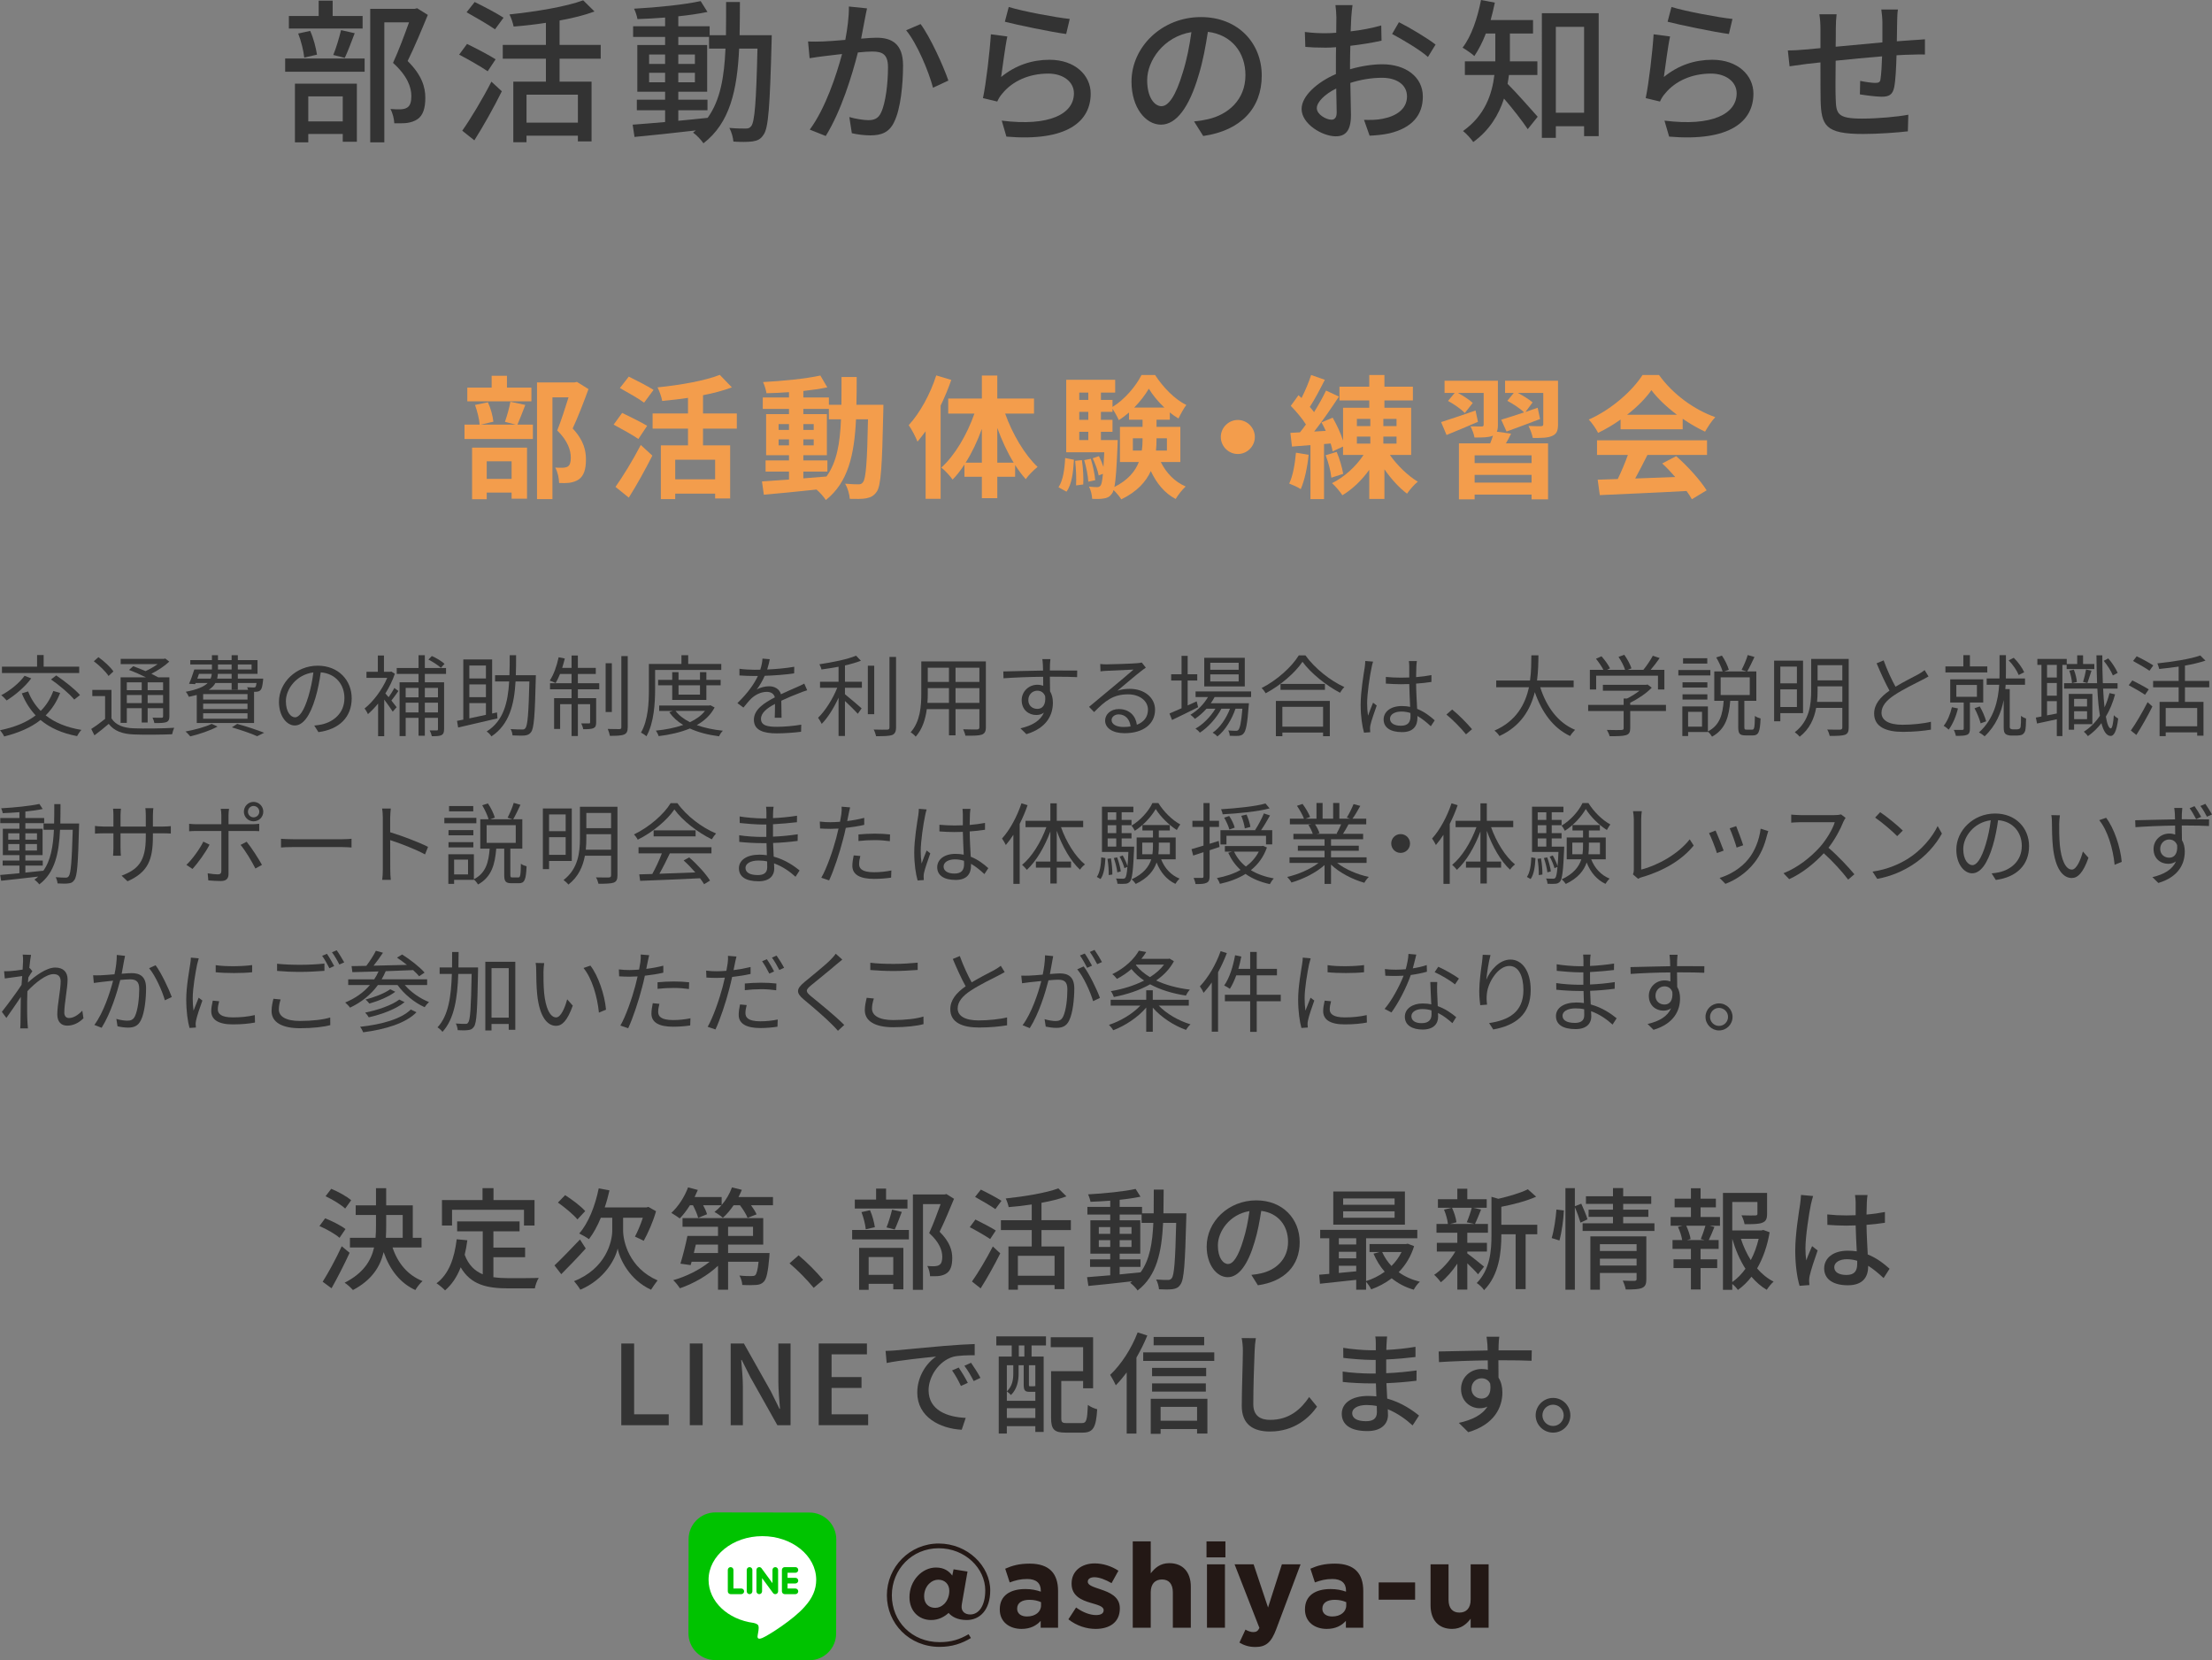 <?xml version="1.0" encoding="UTF-8"?>
<svg id="_レイヤー_2" data-name="レイヤー 2" xmlns="http://www.w3.org/2000/svg" viewBox="0 0 598.586 449.242">
  <rect x="0" y="0" width="598.586" height="449.242" fill="#808080" stroke="none"/>
  <defs>
    <style>
      .cls-1 {
        fill: #231815;
      }

      .cls-1, .cls-2, .cls-3, .cls-4, .cls-5 {
        stroke-width: 0px;
      }

      .cls-2 {
        fill: #333;
      }

      .cls-3 {
        fill: #00c300;
      }

      .cls-4 {
        fill: #f39d4c;
      }

      .cls-5 {
        fill: #fff;
      }
    </style>
  </defs>
  <g id="txt">
    <g>
      <path class="cls-2" d="M91.877,334.943c-1.14-1.02-3.51-2.37-5.43-3.18l1.53-2.101c1.86.72,4.29,1.95,5.519,2.91l-1.62,2.37ZM94.607,338.993c-1.44,3.149-3.27,6.72-4.89,9.6l-2.4-1.77c1.47-2.31,3.57-6.149,5.16-9.6l2.13,1.77ZM93.407,327.023c-1.11-1.05-3.42-2.46-5.31-3.33l1.53-2.01c1.86.75,4.2,2.04,5.4,3.09l-1.62,2.25ZM106.217,337.553c1.41,4.231,4.11,7.5,8.13,9.09-.63.54-1.53,1.65-1.95,2.43-4.17-1.92-6.9-5.489-8.58-10.26-.93,3.931-3.18,7.561-8.31,10.26-.48-.569-1.56-1.56-2.25-1.98,5.07-2.58,7.14-5.91,7.979-9.54h-6.54v-2.609h6.93c.09-1.08.12-2.16.12-3.24v-2.939h-5.49v-2.61h5.49v-4.649h2.76v4.649h7.2v8.79h2.37v2.609h-7.86ZM104.507,331.733c0,1.08-.03,2.13-.09,3.21h4.56v-6.18h-4.47v2.97Z"/>
      <path class="cls-2" d="M133.517,345.593c1.32.18,2.73.27,4.23.27,1.29,0,6.33,0,8.04-.06-.45.66-.93,2.01-1.05,2.819h-7.14c-5.88,0-10.2-.989-12.93-5.699-.99,2.55-2.37,4.649-4.229,6.239-.45-.51-1.62-1.47-2.31-1.92,3.3-2.46,4.83-6.659,5.46-11.909l2.88.271c-.18,1.38-.42,2.699-.72,3.93,1.05,2.789,2.73,4.38,4.89,5.279v-11.64h-6.93v-2.67h16.89v2.67h-7.08v4.41h8.58v2.609h-8.58v5.4ZM122.327,331.613h-2.73v-6.899h10.979v-3.21h2.97v3.21h11.1v6.899h-2.85v-4.26h-19.469v4.26Z"/>
      <path class="cls-2" d="M158.507,337.823c-2.16,2.399-4.62,4.949-6.63,6.959l-1.83-2.369c1.71-1.62,4.38-4.351,6.899-7.021l1.56,2.431ZM156.257,329.963c-1.05-1.29-3.39-3.239-5.28-4.56l1.95-2.01c1.89,1.2,4.32,3.03,5.43,4.319l-2.1,2.25ZM168.617,332.963c0,2.88,1.59,10.14,9.33,13.5-.51.66-1.38,1.859-1.77,2.519-5.88-2.67-8.55-8.43-9.03-11.159-.57,2.729-3.45,8.339-10.109,11.159-.33-.6-1.23-1.8-1.71-2.31,8.64-3.42,10.35-10.68,10.35-13.71v-3.449h-3.09c-.93,2.25-2.01,4.229-3.209,5.789-.6-.449-1.92-1.199-2.64-1.529,2.49-2.82,4.32-7.47,5.28-12.21l2.91.54c-.36,1.59-.78,3.15-1.29,4.62h11.279l.54-.15,2.07,1.17c-.81,2.91-2.22,6-3.33,8.01-.6-.3-1.71-.87-2.37-1.14.69-1.29,1.53-3.24,2.13-5.1h-5.34v3.449Z"/>
      <path class="cls-2" d="M209.176,323.903v2.22h-5.939c.63.87,1.2,1.77,1.5,2.46l-2.43.96c-.36-.93-1.2-2.279-2.07-3.42h-1.71c-.9,1.32-1.89,2.49-2.91,3.391-.51-.45-1.62-1.23-2.28-1.56.66-.51,1.32-1.14,1.89-1.83h-4.95c.48.87.87,1.77,1.05,2.431l-2.4.989c-.21-.899-.81-2.25-1.41-3.42h-.81c-.87,1.38-1.83,2.641-2.76,3.57-.54-.39-1.65-1.14-2.28-1.5,1.86-1.68,3.57-4.32,4.53-6.899l2.64.69c-.27.63-.57,1.29-.87,1.92h7.32v2.16c1.2-1.38,2.16-3.06,2.79-4.769l2.67.659c-.27.66-.57,1.32-.9,1.95h9.33ZM208.247,339.053s-.03.72-.06,1.08c-.36,4.08-.75,5.91-1.5,6.689-.57.601-1.2.81-2.07.87-.78.06-2.22.09-3.75,0-.03-.78-.36-1.859-.78-2.55,1.38.15,2.7.18,3.24.15.48,0,.78-.03,1.05-.24.39-.39.66-1.41.9-3.63h-8.249v7.56h-2.73v-6.479c-2.76,2.64-6.689,4.859-10.319,6.09-.42-.66-1.2-1.681-1.8-2.19,3.45-.96,7.23-2.819,9.84-4.979h-4.86l-.27.899-2.76-.39c.63-2.01,1.41-5.069,1.89-7.5h8.28v-2.489h-9.6v-2.34h21.839v7.17h-9.51v2.279h11.22ZM188.297,336.773c-.18.75-.36,1.529-.54,2.279h6.54v-2.279h-6ZM197.027,334.433h6.75v-2.489h-6.75v2.489Z"/>
      <path class="cls-2" d="M213.648,341.843l2.459-2.16c2.13,1.74,4.92,4.56,6.63,6.63l-2.55,2.16c-1.89-2.311-4.44-4.86-6.54-6.63Z"/>
      <path class="cls-2" d="M230.598,332.813h15.359v2.55h-15.359v-2.55ZM245.567,327.023h-14.249v-2.43h5.76v-2.97h2.7v2.97h5.79v2.43ZM232.487,337.673h11.97v11.22h-2.73v-1.5h-6.66v1.62h-2.58v-11.34ZM234.288,332.633c-.12-1.26-.6-3.21-1.17-4.649l2.31-.51c.66,1.409,1.14,3.359,1.32,4.59l-2.459.569ZM235.067,340.133v4.83h6.66v-4.83h-6.66ZM239.897,332.123c.54-1.29,1.17-3.39,1.5-4.8l2.64.601c-.66,1.68-1.32,3.539-1.92,4.769l-2.22-.57ZM258.166,324.384c-1.17,2.85-2.61,6.3-3.9,8.909,2.76,2.731,3.42,5.07,3.42,7.109,0,2.011-.45,3.42-1.53,4.141-.57.39-1.23.6-2.01.72-.69.09-1.62.06-2.46.06-.03-.81-.3-1.98-.75-2.76.78.06,1.5.09,2.04.06.48-.03.87-.12,1.2-.33.6-.36.81-1.141.81-2.22,0-1.74-.78-3.931-3.54-6.42,1.08-2.34,2.25-5.49,3.09-7.83h-4.77v23.189h-2.729v-25.799h8.609l.45-.12,2.07,1.29Z"/>
      <path class="cls-2" d="M267.947,335.273c-1.23-.841-3.72-2.28-5.52-3.21l1.53-2.07c1.71.84,4.26,2.16,5.519,2.97l-1.53,2.311ZM263.027,346.763c1.59-2.25,3.9-6.09,5.64-9.479l2.01,1.859c-1.53,3.09-3.54,6.69-5.31,9.479l-2.34-1.859ZM269.357,327.174c-1.23-.87-3.72-2.311-5.49-3.301l1.56-1.98c1.74.84,4.29,2.19,5.58,3.03l-1.65,2.25ZM281.836,332.843v4.44h6.18v11.549h-2.64v-1.109h-9.93v1.26h-2.55v-11.699h6.3v-4.44h-8.34v-2.67h8.34v-4.26c-2.1.33-4.26.57-6.24.721-.12-.66-.48-1.71-.81-2.34,5.13-.54,10.95-1.5,14.249-2.731l2.19,2.16c-1.92.72-4.26,1.29-6.75,1.74v4.709h7.95v2.67h-7.95ZM285.377,339.803h-9.93v5.4h9.93v-5.4Z"/>
      <path class="cls-2" d="M321.046,328.313s-.03.96-.03,1.29c-.33,12.39-.6,16.649-1.56,17.939-.57.899-1.2,1.14-2.13,1.289-.9.12-2.28.12-3.69.03-.06-.75-.36-1.89-.78-2.64,1.38.12,2.61.12,3.15.12.51,0,.78-.09,1.08-.48.66-.84.96-4.649,1.2-14.969h-3.54c-.39,7.979-1.74,14.339-6.9,18.299-.42-.63-1.35-1.62-2.01-2.069.18-.12.36-.271.54-.421-4.32.511-8.64.96-11.849,1.261l-.36-2.37c1.74-.12,3.9-.3,6.27-.51v-2.28h-5.46v-2.04h5.46v-1.53h-5.37v-9.029h5.37v-1.56h-6.18v-2.07h6.18v-1.68c-1.83.149-3.66.24-5.34.3-.09-.57-.39-1.47-.66-2.01,4.44-.24,9.75-.78,12.87-1.47l1.32,2.1c-1.59.33-3.57.63-5.64.84v1.92h6.06v1.74h3.15c.03-2.04.03-4.17.03-6.42h2.67c0,2.22-.03,4.38-.06,6.42h6.21ZM297.348,333.863h3.09v-1.83h-3.09v1.83ZM300.438,337.403v-1.83h-3.09v1.83h3.09ZM302.987,344.843c1.86-.18,3.78-.36,5.67-.57,2.46-3.39,3.21-7.92,3.45-13.379h-3.18v-2.25h-5.94v1.56h5.58v9.029h-5.58v1.53h5.64v2.04h-5.64v2.04ZM306.197,333.863v-1.83h-3.21v1.83h3.21ZM302.987,335.573v1.83h3.21v-1.83h-3.21Z"/>
      <path class="cls-2" d="M340.397,347.782l-1.77-2.819c1.02-.09,1.92-.24,2.67-.42,3.84-.87,7.26-3.69,7.26-8.52,0-4.351-2.64-7.8-7.26-8.37-.42,2.7-.93,5.609-1.8,8.43-1.8,6.12-4.29,9.51-7.26,9.51s-5.7-3.3-5.7-8.31c0-6.72,5.879-12.479,13.409-12.479,7.2,0,11.76,5.04,11.76,11.31,0,6.3-4.02,10.619-11.31,11.669ZM332.327,342.022c1.35,0,2.76-1.949,4.14-6.569.75-2.37,1.29-5.1,1.65-7.74-5.4.87-8.55,5.55-8.55,9.271,0,3.449,1.47,5.039,2.76,5.039Z"/>
      <path class="cls-2" d="M382.666,337.193c-.87,2.85-2.34,5.189-4.17,7.049,1.62,1.171,3.57,2.04,5.73,2.58-.57.48-1.32,1.5-1.65,2.16-2.28-.66-4.29-1.71-5.97-3.09-1.68,1.29-3.57,2.28-5.55,3-.27-.6-.87-1.5-1.38-2.04v2.13h-2.67v-2.67c-3.54.39-7.08.78-9.81,1.05l-.21-2.43c.81-.06,1.74-.15,2.73-.24v-9.629h-2.46v-2.28h26.279v2.28h-13.859v11.579c1.77-.54,3.51-1.41,5.04-2.519-1.23-1.41-2.25-3.061-3.03-4.891l1.62-.449h-2.7v-2.16h9.87l.48-.09,1.71.66ZM380.177,331.373h-19.379v-8.97h19.379v8.97ZM362.297,335.063v1.68h4.71v-1.68h-4.71ZM362.297,340.493h4.71v-1.77h-4.71v1.77ZM367.007,344.003v-1.5h-4.71v1.95l4.71-.45ZM377.387,324.294h-13.919v1.71h13.919v-1.71ZM377.387,327.773h-13.919v1.74h13.919v-1.74ZM374.027,338.783c.6,1.38,1.47,2.67,2.52,3.779,1.11-1.109,2.04-2.37,2.73-3.779h-5.25Z"/>
      <path class="cls-2" d="M399.977,344.812c-.6-.72-1.8-1.92-2.91-2.97v7.109h-2.7v-7.019c-1.35,2.01-2.94,3.84-4.47,5.04-.42-.63-1.23-1.53-1.8-2.01,2.04-1.351,4.29-3.84,5.729-6.3h-5.01v-2.37h5.55v-2.729h-5.64v-2.37h3.09c-.09-1.08-.54-2.67-1.05-3.87l2.04-.51h-3.689v-2.31h5.25v-2.851h2.7v2.851h5.25v2.31h-3.63l2.1.479c-.57,1.41-1.14,2.88-1.65,3.9h3.51v2.37h-5.58v2.729h5.31v2.37h-5.31v.51c1.08.75,3.84,3,4.53,3.57l-1.62,2.069ZM392.927,326.813c.6,1.26,1.08,2.85,1.2,3.93l-1.74.45h6.6l-2.07-.45c.48-1.11,1.05-2.729,1.35-3.93h-5.34ZM415.997,333.983h-3.15v14.849h-2.7v-14.849h-3.87v.27c0,4.44-.54,10.68-4.68,14.85-.33-.6-1.35-1.56-1.98-1.92,3.63-3.689,3.99-8.819,3.99-12.96v-10.379l1.86.54c2.94-.69,6.12-1.62,7.979-2.58l2.25,2.01c-2.58,1.17-6.18,2.1-9.419,2.729v4.86h9.72v2.58Z"/>
      <path class="cls-2" d="M419.898,335.003c.63-2.04,1.11-5.37,1.29-7.71l2.01.24c-.09,2.37-.57,5.88-1.2,8.13l-2.1-.66ZM427.697,330.833c-.3-1.05-.93-2.819-1.53-4.199v22.349h-2.55v-27.479h2.55v4.89l1.74-.69c.6,1.351,1.38,3.12,1.68,4.231l-1.89.899ZM447.707,331.014v2.069h-19.439v-2.069h8.22v-1.74h-6.6v-1.95h6.6v-1.56h-7.32v-2.07h7.32v-2.22h2.76v2.22h7.59v2.07h-7.59v1.56h6.81v1.95h-6.81v1.74h8.46ZM445.517,346.133c0,1.26-.27,1.98-1.17,2.37-.93.39-2.34.42-4.41.42-.12-.69-.48-1.74-.81-2.4,1.38.09,2.82.06,3.21.06.42-.03.54-.15.54-.511v-1.619h-9.93v4.529h-2.58v-14.43h15.149v11.58ZM432.947,336.653v1.859h9.93v-1.859h-9.93ZM442.877,342.442v-1.859h-9.93v1.859h9.93Z"/>
      <path class="cls-2" d="M460.188,329.304h5.25v2.369h-2.79l1.29.33c-.51,1.26-1.05,2.58-1.53,3.54h2.67v2.4h-4.89v2.819h4.5v2.37h-4.5v5.79h-2.61v-5.79h-4.71v-2.37h4.71v-2.819h-4.979v-2.4h2.61c-.15-1.02-.6-2.43-1.14-3.54l1.23-.33h-3.21v-2.369h5.49v-2.61h-4.41v-2.34h4.41v-2.82h2.61v2.82h4.14v2.34h-4.14v2.61ZM460.247,335.273c.42-1.02.96-2.521,1.26-3.601h-5.19c.54,1.17,1.05,2.641,1.17,3.601l-.99.27h4.769l-1.02-.27ZM478.877,333.443c-.6,3.569-1.74,6.93-3.39,9.779,1.29,1.5,2.79,2.729,4.47,3.57-.6.51-1.44,1.529-1.86,2.22-1.53-.9-2.91-2.101-4.14-3.54-1.05,1.38-2.28,2.58-3.66,3.57-.36-.511-.96-1.171-1.53-1.62v1.59h-2.52v-26.219h11.94v5.669c0,1.29-.27,2.011-1.32,2.4-.99.39-2.52.39-4.77.39-.12-.72-.48-1.739-.84-2.399,1.71.06,3.3.06,3.75.029.45-.029.57-.119.57-.449v-3.18h-6.81v7.68h7.95l.45-.12,1.71.63ZM468.767,346.912c1.38-.96,2.55-2.189,3.57-3.6-1.53-2.37-2.7-5.13-3.57-8.1v11.699ZM471.107,335.213c.66,2.04,1.56,3.99,2.67,5.76.96-1.8,1.65-3.75,2.13-5.76h-4.8Z"/>
      <path class="cls-2" d="M490.037,325.943c-.51,2.43-1.47,8.67-1.47,11.88,0,1.08.06,2.1.24,3.21.42-1.23,1.08-2.731,1.56-3.84l1.5,1.17c-.81,2.279-1.83,5.34-2.16,6.869-.09.42-.15,1.02-.15,1.38.03.3.06.75.09,1.11l-2.67.21c-.63-2.13-1.17-5.46-1.17-9.54,0-4.439.96-10.169,1.32-12.569.09-.75.21-1.71.24-2.489l3.27.3c-.18.54-.48,1.77-.6,2.31ZM505.187,325.224c-.03.75-.06,2.04-.09,3.42,1.77-.15,3.45-.391,4.979-.69v2.91c-1.56.24-3.24.45-4.979.57.03,2.999.24,5.699.33,8.01,2.49.989,4.41,2.519,5.91,3.869l-1.62,2.521c-1.41-1.32-2.79-2.46-4.17-3.33v.149c0,2.761-1.32,5.13-5.49,5.13-4.05,0-6.419-1.68-6.419-4.56,0-2.76,2.37-4.8,6.39-4.8.84,0,1.65.06,2.43.18-.12-2.1-.24-4.68-.3-7.019-.84.03-1.68.06-2.52.06-1.74,0-3.39-.091-5.13-.21l-.03-2.82c1.71.18,3.39.27,5.19.27.84,0,1.65-.029,2.49-.06v-3.54c0-.51-.09-1.35-.18-1.92h3.39c-.09.601-.15,1.26-.18,1.86ZM499.667,344.992c2.22,0,2.91-1.14,2.91-3.029v-.81c-.9-.27-1.83-.42-2.79-.42-2.01,0-3.42.87-3.42,2.16,0,1.41,1.38,2.1,3.3,2.1Z"/>
      <path class="cls-2" d="M168.122,363.533h3.48v19.17h9.36v2.939h-12.84v-22.109Z"/>
      <path class="cls-2" d="M186.662,363.533h3.48v22.109h-3.48v-22.109Z"/>
      <path class="cls-2" d="M197.731,363.533h3.57l7.319,12.99,2.31,4.68h.15c-.18-2.28-.45-4.95-.45-7.35v-10.32h3.3v22.109h-3.57l-7.32-13.02-2.31-4.62h-.15c.18,2.28.45,4.83.45,7.231v10.409h-3.3v-22.109Z"/>
      <path class="cls-2" d="M221.551,363.533h13.05v2.94h-9.57v6.149h8.1v2.939h-8.1v7.141h9.9v2.939h-13.38v-22.109Z"/>
      <path class="cls-2" d="M242.432,365.394c2.189-.21,7.529-.72,13.049-1.2,3.21-.27,6.21-.45,8.28-.51v3.029c-1.68,0-4.29.03-5.85.421-3.99,1.199-6.629,5.489-6.629,9.029,0,5.46,5.1,7.29,10.049,7.5l-1.08,3.209c-5.879-.3-12.029-3.449-12.029-10.049,0-4.53,2.67-8.16,5.1-9.75-3.03.3-10.02,1.02-13.379,1.74l-.3-3.271c1.14-.029,2.19-.09,2.79-.149ZM261.9,374.183l-1.86.841c-.72-1.53-1.5-2.91-2.4-4.2l1.8-.78c.72,1.05,1.83,2.88,2.459,4.14ZM265.32,372.833l-1.83.87c-.78-1.53-1.56-2.85-2.52-4.14l1.8-.81c.72,1.02,1.89,2.82,2.55,4.08Z"/>
      <path class="cls-2" d="M269.611,361.613h13.44v2.46h-3.9v3h3.27v20.399h-2.25v-1.56h-7.71v1.98h-2.19v-20.819h3.51v-3h-4.17v-2.46ZM272.461,379.043h7.71v-2.43h-1.56c-1.23,0-1.59-.36-1.59-1.92v-5.28h-1.38v2.37c0,1.77-.39,4.08-2.07,5.699-.24-.3-.78-.779-1.11-.989,1.5-1.41,1.74-3.24,1.74-4.74v-2.34h-1.74v9.63ZM280.171,383.692v-2.64h-7.71v2.64h7.71ZM277.201,364.073h-1.5v3h1.5v-3ZM280.171,369.413h-1.74v5.25c0,.39.03.45.33.45h.84c.3,0,.39-.03.42-.09.06.029.09.06.15.119v-5.729ZM292.771,385.072c1.23,0,1.44-.75,1.62-4.92.63.511,1.77.99,2.52,1.17-.3,4.92-1.05,6.33-3.93,6.33h-4.65c-2.97,0-3.9-.81-3.9-3.96v-12.659h8.67v-6.51h-8.76v-2.67h11.46v13.8h-2.7v-1.98h-5.91v10.02c0,1.17.24,1.38,1.5,1.38h4.08Z"/>
      <path class="cls-2" d="M310.471,361.374c-.81,2.01-1.83,4.05-2.94,5.97v20.579h-2.64v-16.56c-.96,1.29-1.95,2.46-2.94,3.479-.27-.63-1.08-2.13-1.53-2.819,2.939-2.76,5.76-7.08,7.439-11.49l2.61.841ZM328.59,365.934v2.31h-19.229v-2.31h19.229ZM311.401,378.503h15.329v9.39h-2.79v-1.2h-9.87v1.29h-2.67v-9.479ZM326.4,372.383h-14.639v-2.25h14.639v2.25ZM311.761,374.333h14.549v2.22h-14.549v-2.22ZM325.861,364.014h-13.68v-2.25h13.68v2.25ZM314.071,380.692v3.75h9.87v-3.75h-9.87Z"/>
      <path class="cls-2" d="M339.511,365.543c-.15,3.33-.36,10.26-.36,14.399,0,3.181,1.95,4.261,4.56,4.261,5.25,0,8.4-2.971,10.56-6.181l2.13,2.61c-1.98,2.85-6.03,6.72-12.749,6.72-4.56,0-7.62-1.95-7.62-6.93,0-4.26.3-12,.3-14.88,0-1.26-.12-2.489-.33-3.479l3.84.03c-.18,1.109-.3,2.37-.33,3.449Z"/>
      <path class="cls-2" d="M375.211,363.684c-.03.359-.03.93-.06,1.59,2.58-.12,5.22-.39,7.89-.84v2.76c-2.22.27-5.01.54-7.919.66v3.72c2.97-.12,5.609-.39,8.219-.75l-.03,2.79c-2.76.33-5.25.54-8.13.66.06,1.38.15,2.819.21,4.17,3.9,1.079,6.87,3.18,8.61,4.589l-1.74,2.67c-1.71-1.56-3.99-3.269-6.72-4.38.03.631.06,1.141.06,1.56,0,2.279-1.65,4.35-5.58,4.35-4.5,0-6.93-1.68-6.93-4.68,0-2.88,2.67-4.83,7.14-4.83.78,0,1.5.06,2.22.12-.03-1.17-.09-2.399-.12-3.51h-1.65c-1.92,0-5.25-.15-7.32-.39l-.03-2.82c2.04.33,5.58.54,7.41.54h1.53v-3.689h-1.23c-1.98,0-5.58-.301-7.53-.54l-.03-2.731c2.01.36,5.61.66,7.53.66h1.29v-1.83c0-.51-.03-1.41-.15-1.89h3.21c-.06.54-.12,1.2-.15,2.04ZM369.631,384.562c1.68,0,2.97-.51,2.97-2.43,0-.42,0-1.02-.03-1.68-.87-.181-1.8-.271-2.729-.271-2.55,0-3.93.99-3.93,2.19,0,1.29,1.14,2.189,3.72,2.189Z"/>
      <path class="cls-2" d="M405.541,363.894c-.03.36-.03.899-.03,1.5h8.999l-.06,2.819c-1.77-.09-4.62-.149-8.97-.149.03,1.62.03,3.359.03,4.71.69,1.08,1.05,2.46,1.05,3.989,0,3.99-2.13,8.7-9.24,10.77l-2.55-2.519c3.54-.78,6.3-2.1,7.74-4.41-.6.3-1.32.45-2.1.45-2.43,0-5.04-1.8-5.04-5.22,0-3.149,2.55-5.399,5.58-5.399.6,0,1.17.06,1.68.21,0-.78-.03-1.681-.03-2.55-4.56.06-9.479.239-13.199.479l-.09-2.88c3.39-.06,8.97-.21,13.26-.27-.03-.66-.03-1.17-.06-1.53-.09-.96-.18-1.89-.24-2.19h3.45c-.09.391-.18,1.77-.18,2.19ZM400.922,378.443c1.56,0,2.729-1.23,2.34-4.051-.48-.989-1.35-1.44-2.34-1.44-1.38,0-2.73,1.02-2.73,2.82,0,1.649,1.29,2.67,2.73,2.67Z"/>
      <path class="cls-2" d="M424.952,382.973c0,2.58-2.07,4.68-4.68,4.68-2.58,0-4.71-2.1-4.71-4.68s2.13-4.71,4.71-4.71c2.61,0,4.68,2.13,4.68,4.71ZM423.152,382.973c0-1.59-1.29-2.88-2.88-2.88s-2.88,1.29-2.88,2.88,1.29,2.88,2.88,2.88,2.88-1.29,2.88-2.88Z"/>
    </g>
    <g>
      <path class="cls-2" d="M77.165,15.837h21.508v3.57h-21.508v-3.57ZM98.127,7.729h-19.954v-3.402h8.065V.168h3.781v4.159h8.107v3.402ZM79.811,22.642h16.761v15.711h-3.823v-2.101h-9.326v2.269h-3.613v-15.879ZM82.332,15.585c-.168-1.765-.84-4.495-1.638-6.512l3.234-.714c.924,1.975,1.597,4.705,1.849,6.427l-3.445.799ZM83.424,26.087v6.763h9.326v-6.763h-9.326ZM90.188,14.87c.756-1.806,1.638-4.746,2.101-6.721l3.696.84c-.924,2.353-1.848,4.957-2.688,6.68l-3.108-.799ZM115.77,4.032c-1.638,3.991-3.655,8.822-5.461,12.477,3.865,3.822,4.789,7.1,4.789,9.956,0,2.814-.63,4.789-2.143,5.797-.798.546-1.722.84-2.814,1.008-.966.126-2.269.084-3.445.084-.042-1.134-.42-2.772-1.05-3.864,1.092.084,2.1.126,2.856.084.672-.042,1.218-.168,1.68-.462.84-.504,1.134-1.597,1.134-3.108,0-2.437-1.092-5.503-4.957-8.99,1.512-3.276,3.15-7.688,4.327-10.964h-6.679v32.472h-3.823V2.394h12.056l.63-.168,2.898,1.806Z"/>
      <path class="cls-2" d="M131.977,19.281c-1.722-1.176-5.209-3.192-7.729-4.495l2.143-2.898c2.394,1.177,5.965,3.024,7.729,4.159l-2.143,3.234ZM125.087,35.37c2.227-3.15,5.461-8.527,7.897-13.274l2.814,2.604c-2.143,4.327-4.957,9.368-7.436,13.274l-3.276-2.604ZM133.951,7.939c-1.723-1.219-5.209-3.234-7.688-4.621l2.185-2.772c2.436,1.177,6.007,3.066,7.813,4.243l-2.31,3.15ZM151.426,15.879v6.217h8.653v16.173h-3.697v-1.554h-13.904v1.764h-3.571v-16.383h8.822v-6.217h-11.678v-3.739h11.678v-5.965c-2.94.462-5.965.798-8.738,1.009-.168-.925-.672-2.394-1.134-3.277,7.184-.756,15.333-2.1,19.954-3.822l3.067,3.024c-2.688,1.008-5.965,1.807-9.452,2.437v6.595h11.132v3.739h-11.132ZM156.383,25.624h-13.904v7.561h13.904v-7.561Z"/>
      <path class="cls-2" d="M208.842,9.535s-.042,1.345-.042,1.807c-.462,17.35-.84,23.314-2.184,25.12-.798,1.261-1.681,1.597-2.983,1.807-1.26.168-3.192.168-5.167.042-.084-1.05-.504-2.647-1.092-3.696,1.932.168,3.654.168,4.411.168.714,0,1.092-.126,1.512-.672.924-1.177,1.344-6.512,1.68-20.962h-4.957c-.546,11.174-2.437,20.079-9.662,25.624-.588-.882-1.891-2.269-2.815-2.898.252-.168.504-.378.756-.588-6.049.714-12.098,1.345-16.593,1.765l-.504-3.319c2.437-.168,5.461-.42,8.78-.714v-3.192h-7.646v-2.856h7.646v-2.143h-7.519v-12.645h7.519v-2.184h-8.654v-2.898h8.654v-2.353c-2.562.21-5.125.336-7.478.42-.126-.798-.546-2.059-.924-2.814,6.217-.336,13.652-1.093,18.021-2.059l1.848,2.94c-2.226.462-4.998.882-7.897,1.177v2.688h8.485v2.436h4.411c.042-2.856.042-5.839.042-8.989h3.739c0,3.108-.042,6.133-.084,8.989h8.695ZM175.656,17.307h4.327v-2.562h-4.327v2.562ZM179.983,22.264v-2.562h-4.327v2.562h4.327ZM183.554,32.682c2.604-.252,5.293-.504,7.939-.798,3.445-4.747,4.495-11.09,4.831-18.735h-4.453v-3.15h-8.317v2.184h7.813v12.645h-7.813v2.143h7.897v2.856h-7.897v2.856ZM188.048,17.307v-2.562h-4.495v2.562h4.495ZM183.554,19.701v2.562h4.495v-2.562h-4.495Z"/>
      <path class="cls-2" d="M234.039,5.167c-.252,1.302-.63,3.318-1.008,5.293,1.722-.168,3.234-.252,4.201-.252,4.075,0,7.141,1.638,7.141,7.519,0,4.957-.63,11.721-2.394,15.249-1.344,2.898-3.528,3.655-6.469,3.655-1.597,0-3.613-.253-4.999-.589l-.672-4.368c1.681.504,3.991.84,5.125.84,1.512,0,2.688-.378,3.445-2.017,1.26-2.604,1.89-7.939,1.89-12.308,0-3.613-1.638-4.243-4.285-4.243-.882,0-2.269.084-3.865.252-1.554,6.175-4.537,15.879-8.695,22.601l-4.327-1.723c4.201-5.671,7.226-14.745,8.738-20.458-1.932.21-3.655.421-4.621.547-1.05.126-2.983.378-4.159.588l-.42-4.537c1.428.084,2.647.042,4.075,0,1.344-.042,3.613-.21,6.007-.42.588-3.108,1.008-6.301.966-9.031l4.915.504c-.21.882-.42,1.974-.588,2.898ZM256.639,21.802l-4.159,1.933c-1.176-4.453-4.327-11.973-7.267-15.543l3.907-1.681c2.604,3.487,6.175,11.343,7.519,15.291Z"/>
      <path class="cls-2" d="M270.913,20.836c3.907-3.193,8.359-4.663,13.106-4.663,6.847,0,11.132,4.158,11.132,9.157,0,7.561-6.385,13.023-22.81,11.637l-1.26-4.327c12.98,1.639,19.534-1.849,19.534-7.394,0-3.108-2.899-5.335-6.932-5.335-5.167,0-9.62,1.975-12.392,5.335-.714.799-1.092,1.513-1.428,2.227l-3.865-.924c.84-3.949,1.849-12.519,2.143-17.266l4.453.589c-.588,2.647-1.302,8.401-1.68,10.964ZM289.481,5.125l-.966,4.074c-4.117-.546-13.358-2.478-16.593-3.318l1.05-3.99c3.781,1.176,12.812,2.856,16.509,3.234Z"/>
      <path class="cls-2" d="M325.6,36.799l-2.478-3.949c1.428-.126,2.688-.336,3.739-.588,5.377-1.219,10.165-5.167,10.165-11.931,0-6.091-3.696-10.922-10.165-11.72-.588,3.781-1.302,7.856-2.521,11.805-2.521,8.569-6.007,13.315-10.166,13.315s-7.981-4.62-7.981-11.636c0-9.409,8.234-17.475,18.777-17.475,10.082,0,16.467,7.057,16.467,15.837,0,8.821-5.629,14.87-15.837,16.341ZM314.299,28.733c1.891,0,3.865-2.731,5.797-9.2,1.05-3.318,1.806-7.141,2.31-10.838-7.561,1.219-11.972,7.771-11.972,12.98,0,4.831,2.058,7.058,3.864,7.058Z"/>
      <path class="cls-2" d="M365.667,4.621c-.042,1.008-.084,2.352-.168,3.864,2.94-.336,5.965-.924,8.275-1.597l.084,4.117c-2.437.546-5.545,1.05-8.443,1.387-.042,1.68-.084,3.36-.084,4.872v1.471c3.066-.882,6.175-1.345,8.737-1.345,6.259,0,10.964,3.361,10.964,8.738,0,4.998-2.898,8.485-9.073,9.955-1.891.42-3.781.547-5.335.631l-1.513-4.285c1.681.042,3.487.042,5.041-.294,3.529-.672,6.595-2.521,6.595-6.049,0-3.235-2.898-5.041-6.721-5.041-2.94,0-5.839.504-8.611,1.386.042,3.487.168,7.016.168,8.695,0,4.453-1.638,5.756-4.117,5.756-3.655,0-9.242-3.361-9.242-7.394,0-3.57,4.327-7.31,9.284-9.452v-2.604c0-1.47,0-3.066.042-4.662-1.05.084-1.975.126-2.772.126-2.562,0-4.159-.084-5.545-.21l-.126-4.033c2.394.294,4.033.336,5.587.336.882,0,1.848-.042,2.898-.126,0-1.891.042-3.402.042-4.158,0-.883-.126-2.562-.252-3.319h4.621c-.126.799-.252,2.227-.336,3.235ZM360.29,32.388c.84,0,1.428-.546,1.428-1.933,0-1.344-.084-3.78-.126-6.511-3.066,1.512-5.251,3.654-5.251,5.335,0,1.68,2.521,3.108,3.949,3.108ZM388.477,12.056l-2.059,3.361c-2.016-1.849-7.057-4.831-9.704-6.218l1.849-3.192c3.108,1.555,7.813,4.411,9.914,6.049Z"/>
      <path class="cls-2" d="M408.338,20.289c-.126.799-.21,1.597-.378,2.394,2.101,2.059,6.931,7.519,8.149,8.906l-2.688,3.36c-1.386-2.101-4.201-5.713-6.427-8.275-1.386,4.326-3.865,8.527-8.317,11.762-.546-.84-1.974-2.394-2.772-2.982,5.923-4.2,7.856-9.914,8.485-15.165h-7.981v-3.696h8.234v-7.519h-2.562c-.882,2.311-1.975,4.411-3.109,6.092-.714-.673-2.268-1.723-3.192-2.269,2.394-3.066,4.033-7.981,4.999-12.896l3.738.714c-.336,1.597-.714,3.192-1.134,4.705h11.468v3.654h-6.259v7.519h7.435v3.696h-7.688ZM432.619,3.57v33.27h-3.949v-2.688h-7.645v3.15h-3.781V3.57h15.374ZM428.67,30.497V7.268h-7.645v23.23h7.645Z"/>
      <path class="cls-2" d="M450.254,20.836c3.907-3.193,8.359-4.663,13.106-4.663,6.847,0,11.132,4.158,11.132,9.157,0,7.561-6.385,13.023-22.81,11.637l-1.26-4.327c12.98,1.639,19.534-1.849,19.534-7.394,0-3.108-2.899-5.335-6.932-5.335-5.167,0-9.62,1.975-12.392,5.335-.714.799-1.092,1.513-1.428,2.227l-3.865-.924c.84-3.949,1.849-12.519,2.143-17.266l4.453.589c-.588,2.647-1.302,8.401-1.68,10.964ZM468.822,5.125l-.966,4.074c-4.117-.546-13.358-2.478-16.593-3.318l1.05-3.99c3.781,1.176,12.812,2.856,16.509,3.234Z"/>
      <path class="cls-2" d="M513.384,5.881c-.042,1.807-.042,3.612-.084,5.293,1.428-.126,2.814-.21,3.991-.294,1.092-.042,2.521-.168,3.613-.252v4.116c-.714-.042-2.562,0-3.655.042-1.092,0-2.478.084-4.033.168-.084,3.193-.252,6.764-.63,8.654-.42,2.016-1.386,2.562-3.403,2.562-1.512,0-4.621-.421-5.881-.631l.084-3.654c1.386.294,3.15.546,4.033.546.966,0,1.386-.168,1.47-1.092.21-1.261.336-3.697.42-6.091-4.075.336-8.653.756-12.56,1.176-.042,4.117-.084,8.275,0,9.998.126,4.326.294,5.671,7.141,5.671,4.369,0,9.62-.504,12.519-1.051l-.127,4.495c-2.814.336-7.981.714-12.14.714-10.207,0-11.3-2.268-11.468-9.199-.042-1.807-.042-6.133-.042-10.166-1.554.168-2.856.294-3.781.42-1.302.168-3.487.463-4.579.631l-.462-4.285c1.26,0,2.983-.084,4.747-.252.924-.084,2.311-.21,4.075-.378v-5.125c0-1.471-.084-2.688-.294-4.033h4.663c-.126,1.135-.21,2.311-.21,3.823,0,1.176,0,2.94-.042,4.957,3.865-.379,8.443-.799,12.644-1.177v-5.461c0-.966-.168-2.688-.294-3.444h4.495c-.126.672-.21,2.311-.21,3.318Z"/>
    </g>
    <g>
      <g>
        <path class="cls-3" d="M193.563,409.26h25.476c3.998,0,7.245,3.246,7.245,7.245v25.475c0,3.998-3.246,7.245-7.245,7.245h-25.474c-3.999,0-7.245-3.247-7.245-7.245v-25.475c0-3.998,3.246-7.244,7.244-7.244Z" transform="translate(-223.231 634.938) rotate(-89.919)"/>
        <path class="cls-5" d="M220.872,427.483c0-6.517-6.534-11.819-14.564-11.819s-14.564,5.302-14.564,11.819c0,5.842,5.181,10.735,12.18,11.661.474.102,1.119.314,1.283.718.147.368.096.945.047,1.317,0,0-.17,1.028-.208,1.247-.063.368-.293,1.44,1.262.785,1.554-.654,8.387-4.939,11.442-8.456h-.001c2.111-2.314,3.123-4.663,3.123-7.271ZM200.606,431.361h-2.894c-.421,0-.763-.343-.763-.764v-5.788c0-.421.343-.764.763-.764.421,0,.763.343.763.764v5.024h2.13c.421,0,.763.342.763.764s-.342.764-.763.764ZM203.599,430.597c0,.421-.343.764-.763.764-.421,0-.763-.343-.763-.764v-5.788c0-.421.343-.764.763-.764.421,0,.763.343.763.764v5.788ZM210.565,430.597c0,.33-.209.621-.522.725-.079.026-.161.04-.243.04-.238,0-.466-.114-.61-.306l-2.965-4.039v3.58c0,.421-.342.764-.764.764-.421,0-.764-.343-.764-.764v-5.788c0-.329.21-.62.522-.724.079-.026.16-.04.242-.04.238,0,.467.114.61.306l2.967,4.039v-3.581c0-.421.343-.764.764-.764.421,0,.763.343.763.764v5.788ZM215.248,426.94c.422,0,.764.342.764.764,0,.421-.342.764-.764.764h-2.129v1.366h2.129c.421,0,.764.342.764.764s-.343.764-.764.764h-2.894c-.42,0-.764-.343-.764-.764v-5.788c0-.421.343-.764.764-.764h2.894c.422,0,.764.343.764.764,0,.421-.342.764-.764.764h-2.129v1.367h2.129Z"/>
      </g>
      <g>
        <path class="cls-1" d="M239.997,431.676c0-7.647,6.176-14.015,14.015-14.015s13.951,6.111,13.951,12.671c0,5.344-2.848,8.031-6.367,8.031-2.592,0-4.096-.991-4.896-1.92-1.088.992-2.656,1.92-4.735,1.92-3.264,0-5.856-2.367-5.856-6.176,0-4.511,3.423-8.031,7.168-8.031,2.208,0,3.519.96,4.415,2.176l.352-1.695,3.775.607-1.503,8.607c-.065.32-.096.736-.096.992,0,1.152.864,2.016,2.336,2.016,2.272,0,4.064-2.272,4.064-6.527,0-5.92-5.408-11.392-12.607-11.392-7.231,0-12.671,5.729-12.671,12.735,0,7.04,5.376,12.671,12.927,12.671,3.168,0,5.439-.735,7.839-2.144l.64,1.024c-2.464,1.504-5.152,2.399-8.479,2.399-8.191,0-14.271-6.304-14.271-13.951ZM255.516,434.012c.832-.832,1.376-2.111,1.376-3.552,0-1.824-1.248-3.008-2.976-3.008-.928,0-1.792.384-2.496,1.088-.832.832-1.344,2.016-1.344,3.424,0,1.984,1.248,3.103,3.007,3.103.896,0,1.76-.384,2.432-1.056Z"/>
        <path class="cls-1" d="M270.547,435.516v-.064c0-3.744,2.848-5.472,6.912-5.472,1.728,0,2.976.288,4.191.703v-.287c0-2.017-1.248-3.136-3.68-3.136-1.855,0-3.167.352-4.735.928l-1.216-3.712c1.888-.832,3.744-1.376,6.655-1.376,2.656,0,4.576.704,5.792,1.92,1.28,1.28,1.856,3.168,1.856,5.472v9.951h-4.704v-1.855c-1.184,1.312-2.816,2.176-5.184,2.176-3.232,0-5.888-1.856-5.888-5.248ZM281.715,434.396v-.863c-.832-.385-1.92-.641-3.104-.641-2.08,0-3.36.832-3.36,2.368v.064c0,1.312,1.088,2.08,2.656,2.08,2.272,0,3.808-1.248,3.808-3.008Z"/>
        <path class="cls-1" d="M289.117,438.172l2.08-3.2c1.856,1.344,3.808,2.048,5.408,2.048,1.408,0,2.048-.512,2.048-1.28v-.064c0-1.056-1.664-1.408-3.552-1.984-2.4-.703-5.12-1.823-5.12-5.151v-.064c0-3.488,2.816-5.44,6.271-5.44,2.176,0,4.544.736,6.4,1.984l-1.856,3.359c-1.696-.991-3.392-1.6-4.64-1.6-1.184,0-1.792.512-1.792,1.184v.065c0,.96,1.632,1.408,3.488,2.048,2.4.8,5.184,1.952,5.184,5.088v.064c0,3.808-2.848,5.536-6.56,5.536-2.4,0-5.087-.8-7.359-2.592Z"/>
        <path class="cls-1" d="M306.534,417.085h4.864v8.64c1.12-1.44,2.56-2.752,5.023-2.752,3.68,0,5.824,2.432,5.824,6.367v11.104h-4.864v-9.567c0-2.304-1.088-3.487-2.944-3.487s-3.04,1.184-3.04,3.487v9.567h-4.864v-23.358Z"/>
        <path class="cls-1" d="M326.489,417.085h5.12v4.319h-5.12v-4.319ZM326.617,423.293h4.864v17.15h-4.864v-17.15Z"/>
        <path class="cls-1" d="M346.888,423.293h5.056l-6.591,17.566c-1.312,3.487-2.72,4.8-5.632,4.8-1.76,0-3.072-.448-4.32-1.185l1.632-3.519c.64.384,1.44.672,2.08.672.832,0,1.28-.256,1.696-1.119l-6.719-17.215h5.151l3.904,11.679,3.744-11.679Z"/>
        <path class="cls-1" d="M353.138,435.516v-.064c0-3.744,2.848-5.472,6.912-5.472,1.728,0,2.976.288,4.191.703v-.287c0-2.017-1.248-3.136-3.68-3.136-1.855,0-3.167.352-4.735.928l-1.216-3.712c1.888-.832,3.744-1.376,6.655-1.376,2.656,0,4.576.704,5.792,1.92,1.28,1.28,1.856,3.168,1.856,5.472v9.951h-4.704v-1.855c-1.184,1.312-2.816,2.176-5.184,2.176-3.232,0-5.888-1.856-5.888-5.248ZM364.306,434.396v-.863c-.832-.385-1.92-.641-3.104-.641-2.08,0-3.36.832-3.36,2.368v.064c0,1.312,1.088,2.08,2.656,2.08,2.272,0,3.808-1.248,3.808-3.008Z"/>
        <path class="cls-1" d="M373.084,428.188h9.855v4.672h-9.855v-4.672Z"/>
        <path class="cls-1" d="M387.122,434.396v-11.102h4.864v9.567c0,2.304,1.088,3.487,2.944,3.487s3.04-1.184,3.04-3.487v-9.567h4.864v17.15h-4.864v-2.432c-1.12,1.44-2.56,2.752-5.023,2.752-3.68,0-5.824-2.433-5.824-6.368Z"/>
      </g>
    </g>
    <g>
      <path class="cls-4" d="M142.149,109.569c-.756,1.98-1.512,3.924-2.123,5.328h4.175v3.887h-18.502v-3.887h4.104c-.108-1.44-.648-3.672-1.26-5.328l3.492-.72c.756,1.62,1.332,3.779,1.476,5.256l-3.384.792h9.431l-2.916-.757c.54-1.512,1.188-3.779,1.476-5.435l4.031.863ZM143.805,108.598h-17.35v-3.707h6.587v-3.204h4.14v3.204h6.623v3.707ZM127.751,121.124h14.866v13.822h-4.175v-1.655h-6.731v1.8h-3.959v-13.967ZM131.711,124.832v4.751h6.731v-4.751h-6.731ZM159.247,105.286c-1.26,3.456-2.843,7.595-4.283,10.654,3.06,3.24,3.6,6.048,3.6,8.424,0,2.627-.576,4.391-1.944,5.363-.684.468-1.548.756-2.448.899-.828.108-1.872.108-2.879.072,0-1.152-.36-2.988-1.044-4.176.792.036,1.476.072,2.016.036.504,0,.972-.108,1.332-.288.648-.396.864-1.224.864-2.447,0-1.944-.792-4.536-3.671-7.344,1.044-2.556,2.195-6.227,3.06-8.963h-4.356v27.537h-4.176v-31.568h10.151l.648-.144,3.131,1.943Z"/>
      <path class="cls-4" d="M172.75,118.784c-1.476-1.044-4.571-2.735-6.695-3.887l2.304-3.168c1.98.972,5.184,2.519,6.767,3.491l-2.376,3.563ZM166.559,131.743c1.908-2.7,4.68-7.163,6.839-11.339l3.131,2.88c-1.908,3.779-4.175,7.883-6.371,11.374l-3.6-2.915ZM174.298,108.958c-1.404-1.08-4.463-2.772-6.551-3.96l2.412-3.096c2.016,1.008,5.147,2.592,6.695,3.6l-2.556,3.456ZM190.244,115.977v4.536h7.343v14.361h-4.067v-1.295h-10.799v1.476h-3.888v-14.542h7.343v-4.536h-9.575v-4.104h9.575v-4.211c-2.34.359-4.752.611-6.983.828-.18-1.044-.756-2.7-1.26-3.672,6.12-.612,12.887-1.8,16.846-3.384l3.275,3.384c-2.304.864-5.003,1.584-7.811,2.124v4.931h9.143v4.104h-9.143ZM193.52,124.399h-10.799v5.292h10.799v-5.292Z"/>
      <path class="cls-4" d="M239.06,109.533s-.036,1.404-.036,1.908c-.324,14.722-.612,19.941-1.764,21.598-.828,1.188-1.656,1.548-2.844,1.8-1.08.216-2.735.18-4.463.144-.072-1.188-.54-2.916-1.26-4.104,1.584.144,2.952.18,3.636.18.54,0,.9-.144,1.224-.611.756-.972,1.116-5.363,1.332-16.99h-3.24c-.468,9.646-2.124,17.061-8.171,21.85-.54-.864-1.584-2.052-2.52-2.844-5.183.54-10.367,1.08-14.254,1.403l-.504-3.6c2.016-.144,4.535-.323,7.307-.504v-2.159h-6.335v-3.023h6.335v-1.404h-6.191v-11.122h6.191v-1.404h-7.091v-3.096h7.091v-1.44c-2.088.144-4.14.252-6.083.288-.144-.864-.54-2.196-.936-3.023,5.328-.288,11.555-.9,15.514-1.765l1.872,3.204c-1.908.396-4.14.72-6.479.972v1.764h6.911v1.98h3.384c.036-2.375.036-4.859.036-7.522h4.103c0,2.628,0,5.147-.072,7.522h7.307ZM210.695,116.337h2.808v-1.584h-2.808v1.584ZM213.503,120.513v-1.62h-2.808v1.62h2.808ZM217.39,129.44c2.052-.144,4.176-.324,6.263-.504,2.808-3.888,3.672-9.035,3.924-15.479h-3.276v-2.808h-6.911v1.404h6.371v11.122h-6.371v1.404h6.515v3.023h-6.515v1.836ZM220.198,116.337v-1.584h-2.808v1.584h2.808ZM217.39,118.893v1.62h2.808v-1.62h-2.808Z"/>
      <path class="cls-4" d="M257.422,102.803c-.791,2.304-1.764,4.644-2.879,6.947v25.232h-4.067v-18.286c-.72.973-1.476,1.944-2.196,2.809-.396-1.044-1.584-3.384-2.376-4.464,3.024-3.275,5.832-8.387,7.451-13.462l4.067,1.224ZM272,111.909c1.98,5.544,5.291,11.159,8.783,14.435-.972.756-2.448,2.195-3.204,3.312-1.008-1.116-1.944-2.376-2.879-3.815v3.167h-4.824v5.796h-4.175v-5.796h-4.715v-3.312c-1.008,1.548-2.052,2.916-3.204,4.067-.72-1.008-2.088-2.519-3.06-3.239,3.635-3.239,6.983-8.927,8.963-14.614h-7.091v-4.067h9.107v-6.228h4.175v6.228h9.935v4.067h-7.811ZM265.701,125.191v-9.143c-1.188,3.312-2.7,6.479-4.392,9.143h4.392ZM274.304,125.191c-1.692-2.772-3.204-6.011-4.428-9.395v9.395h4.428Z"/>
      <path class="cls-4" d="M286.44,131.851c1.224-1.836,1.656-4.859,1.8-7.919l2.376.468c-.18,3.276-.54,6.624-2.016,8.64l-2.16-1.188ZM314.12,125.012c1.44,2.916,3.708,5.327,6.731,6.623-.864.792-2.088,2.304-2.7,3.384-2.988-1.548-5.183-4.248-6.731-7.56-1.296,2.88-3.708,5.58-7.991,7.667-.432-.72-1.332-1.799-2.088-2.519-.144.469-.288.792-.468,1.008-.612.828-1.26,1.152-2.16,1.26-.72.144-1.872.181-3.167.108-.036-1.008-.36-2.412-.864-3.312.936.108,1.728.144,2.196.144.432,0,.684-.107.972-.468.252-.359.432-1.26.612-3.132l-1.152.433c-.216-1.26-.936-3.204-1.62-4.644l1.691-.576c.468.9.9,1.944,1.224,2.916.072-1.08.144-2.412.216-3.96h-10.294v-19.617h13.246v3.455h-3.852v1.98h3.132v1.907c3.239-1.943,6.371-5.651,7.847-8.639h3.672c2.16,3.312,5.291,6.587,8.459,8.099-.756,1.008-1.584,2.556-2.124,3.672-.792-.468-1.584-1.008-2.34-1.656v1.98h-3.599v1.943h6.443v9.503h-5.291ZM292.774,124.508c.324,2.088.468,4.859.36,6.587l-1.944.252c.108-1.8,0-4.535-.252-6.659l1.835-.18ZM292.055,106.222v1.98h2.448v-1.98h-2.448ZM292.055,111.441v2.16h2.448v-2.16h-2.448ZM292.055,119.072h2.448v-2.231h-2.448v2.231ZM295.186,124.147c.576,1.872,1.08,4.248,1.188,5.796l-1.872.396c-.072-1.548-.54-3.959-1.116-5.831l1.799-.36ZM302.457,119.072s0,.936-.036,1.404c-.252,5.939-.468,9.395-.864,11.303,3.708-1.872,5.651-4.248,6.623-6.768h-5.111v-9.503h6.119v-1.943h-3.671v-1.944c-.9.756-1.8,1.477-2.772,2.052-.396-.935-1.08-2.159-1.691-3.06v.828h-3.132v2.16h3.132v3.239h-3.132v2.231h4.536ZM308.973,121.916c.18-1.08.216-2.159.216-3.203v-.108h-2.627v3.312h2.412ZM315.092,110.29c-1.692-1.584-3.204-3.456-4.211-5.112-.936,1.62-2.34,3.456-3.959,5.112h8.171ZM312.968,118.605v.144c0,1.044-.036,2.088-.144,3.168h2.952v-3.312h-2.808Z"/>
      <path class="cls-4" d="M339.573,118.244c0,2.521-2.087,4.607-4.607,4.607s-4.607-2.087-4.607-4.607,2.088-4.607,4.607-4.607,4.607,2.088,4.607,4.607Z"/>
      <path class="cls-4" d="M354.119,123.068c-.324,3.419-1.116,6.982-2.123,9.286-.72-.504-2.268-1.188-3.132-1.512,1.044-2.123,1.548-5.327,1.836-8.351l3.419.576ZM376.112,123.103c1.98,2.808,4.859,5.616,7.559,7.235-.936.72-2.232,2.231-2.916,3.24-2.123-1.584-4.283-3.96-6.119-6.588v8.027h-4.104v-7.883c-2.052,2.844-4.607,5.291-7.271,6.875-.648-1.008-1.944-2.519-2.808-3.275,3.275-1.584,6.515-4.536,8.531-7.632h-5.543v-2.268l-2.808,1.296c-.108-.611-.324-1.332-.54-2.123l-1.8.144v14.902h-3.671v-14.614l-5.003.396-.432-3.707,2.592-.144c.54-.647,1.08-1.367,1.62-2.123-1.008-1.62-2.664-3.563-4.104-5.04l2.088-2.879c.252.252.54.504.828.756,1.008-1.98,2.016-4.392,2.592-6.228l3.708,1.296c-1.26,2.483-2.736,5.327-4.067,7.343.432.468.828.972,1.152,1.404,1.26-2.016,2.412-4.067,3.24-5.831l3.491,1.619c-1.98,3.023-4.427,6.587-6.695,9.467l3.131-.18c-.36-.792-.756-1.584-1.152-2.304l3.024-1.26c1.116,1.907,2.195,4.283,2.808,6.191v-8.892h7.091v-1.98h-8.063v-3.707h8.063v-3.168h4.104v3.168h7.703v3.707h-7.703v1.98h7.235v12.778h-5.759ZM361.714,122.276c.792,1.871,1.512,4.319,1.764,5.939l-3.204,1.044c-.144-1.655-.791-4.175-1.548-6.083l2.988-.899ZM367.185,115.293h3.636v-1.943h-3.636v1.943ZM367.185,120.044h3.636v-1.907h-3.636v1.907ZM377.912,113.35h-3.564v1.943h3.564v-1.943ZM377.912,118.137h-3.564v1.907h3.564v-1.907Z"/>
      <path class="cls-4" d="M399.946,114.141c-2.879,1.261-5.939,2.521-8.495,3.564l-1.476-3.492c2.34-.72,5.867-1.943,9.323-3.132l.648,3.06ZM408.909,117.345c-.432.935-.935,1.836-1.404,2.628h11.411v15.153h-4.463v-1.295h-15.406v1.295h-4.247v-15.153h8.459c.288-.685.54-1.44.756-2.088l-.108.036c-1.116.468-2.699.468-4.895.468-.144-.935-.648-2.196-1.08-3.023,1.224.036,2.628.036,3.024.036.396,0,.54-.144.54-.504v-8.567h-6.947c1.44.792,3.131,1.872,3.995,2.699l-2.16,2.736c-.9-1.008-2.916-2.412-4.535-3.275l1.8-2.16h-2.736v-3.312h14.434v11.914c0,.792-.072,1.404-.288,1.872l3.852.54ZM414.453,123.212h-15.406v2.088h15.406v-2.088ZM414.453,130.591v-2.088h-15.406v2.088h15.406ZM421.616,114.825c0,1.728-.36,2.592-1.584,3.132-1.188.539-2.916.575-5.255.539-.18-1.008-.684-2.339-1.152-3.239,1.368.072,2.951.072,3.383.072.468-.036.612-.144.612-.54v-8.459h-6.875c1.476.756,3.132,1.8,3.996,2.556l-1.944,2.592c1.08-.397,2.196-.756,3.312-1.152l.648,3.06c-3.096,1.188-6.407,2.412-9.071,3.384l-1.44-3.203c1.656-.504,3.852-1.188,6.191-1.98-1.008-1.008-2.988-2.304-4.536-3.131l1.728-2.124h-2.34v-3.312h14.326v11.807Z"/>
      <path class="cls-4" d="M438.539,113.529c-1.908,1.368-3.996,2.592-6.083,3.6-.504-1.044-1.62-2.664-2.519-3.6,6.119-2.7,11.843-7.811,14.542-12.059h4.464c3.815,5.291,9.539,9.395,15.226,11.41-1.08,1.116-2.016,2.664-2.772,3.924-1.98-.935-4.067-2.124-6.047-3.491v2.844h-16.81v-2.628ZM432.168,119.144h29.768v3.959h-16.126c-1.044,2.124-2.231,4.356-3.312,6.372,3.456-.108,7.163-.252,10.835-.397-1.116-1.296-2.339-2.592-3.527-3.672l3.779-1.98c3.204,2.808,6.551,6.552,8.243,9.251l-3.996,2.412c-.36-.685-.864-1.44-1.44-2.232-8.459.469-17.35.828-23.469,1.116l-.576-4.176,5.436-.18c.972-2.016,1.98-4.392,2.735-6.516h-8.351v-3.959ZM453.801,112.233c-2.772-2.088-5.255-4.428-6.911-6.659-1.548,2.195-3.852,4.535-6.587,6.659h13.498Z"/>
    </g>
    <g>
      <path class="cls-2" d="M16.273,187.496c-.936,2.449-2.256,4.441-3.913,6.074,2.472,1.967,5.712,3.287,9.673,3.936-.408.385-.936,1.199-1.176,1.68-4.056-.768-7.344-2.232-9.889-4.367-2.64,2.088-5.953,3.481-9.841,4.463-.168-.432-.744-1.272-1.128-1.68,3.888-.816,7.152-2.088,9.649-4.031-1.56-1.656-2.809-3.625-3.745-5.953l1.704-.527c.792,2.039,1.944,3.791,3.408,5.279,1.464-1.465,2.616-3.24,3.409-5.4l1.848.527ZM8.449,183.56c-1.656,2.281-4.345,4.537-6.649,5.977-.336-.385-1.008-1.103-1.464-1.416,2.352-1.248,4.848-3.24,6.312-5.256l1.8.695ZM21.434,182.121H.528v-1.728h9.505v-3.144h1.776v3.144h9.624v1.728ZM15.217,182.769c2.256,1.512,5.064,3.719,6.433,5.303l-1.56,1.225c-1.272-1.56-4.009-3.863-6.289-5.447l1.416-1.08Z"/>
      <path class="cls-2" d="M30.164,194.385c1.152,1.801,3.216,2.594,6.024,2.689,2.616.119,8.089.047,10.945-.144-.192.408-.456,1.225-.552,1.752-2.665.121-7.753.168-10.393.049-3.144-.121-5.305-.961-6.769-2.857-1.224,1.057-2.496,2.088-3.864,3.098l-.864-1.728c1.152-.721,2.521-1.728,3.745-2.713v-6.168h-3.457v-1.68h5.185v7.703ZM29.372,182.912c-.744-1.176-2.472-2.856-3.984-3.984l1.248-1.103c1.512,1.08,3.288,2.688,4.056,3.863l-1.32,1.225ZM34.316,195.609h-1.68v-12.336h6.84c-1.416-.697-3.12-1.465-4.56-1.992l1.128-1.01c1.032.361,2.208.842,3.336,1.32,1.152-.504,2.328-1.199,3.288-1.895h-10.009v-1.418h11.713l.336-.096,1.105.84c-1.272,1.201-3.072,2.4-4.849,3.289.696.336,1.32.672,1.848.961h3.024v10.56c0,.863-.192,1.295-.816,1.56-.624.238-1.632.264-3.24.264-.072-.432-.288-1.057-.504-1.465,1.128.049,2.16.023,2.448.023.312,0,.408-.096.408-.408v-2.184h-4.176v3.889h-1.608v-3.889h-4.032v3.984ZM34.316,184.641v2.111h4.032v-2.111h-4.032ZM38.348,190.258v-2.186h-4.032v2.186h4.032ZM44.133,184.641h-4.176v2.111h4.176v-2.111ZM44.133,190.258v-2.186h-4.176v2.186h4.176Z"/>
      <path class="cls-2" d="M58.886,196.594c-1.968,1.08-4.992,2.088-7.393,2.664-.288-.336-.888-1.008-1.296-1.32,2.472-.455,5.353-1.225,7.081-2.064l1.608.721ZM53.246,188.049c-.648.168-1.344.336-2.136.504-.168-.383-.528-1.057-.84-1.367,3.168-.602,4.945-1.393,5.929-2.377h-3.264l-.12.312-1.656-.096c.504-1.08,1.008-2.594,1.416-3.865h4.776v-1.367h-5.856v-1.178h5.856v-1.318h1.632v1.318h3.696v-1.318h1.68v1.318h5.329v3.721h-5.329v1.297h6.865s-.024.359-.048.576c-.168,1.463-.312,2.16-.696,2.543-.288.289-.672.408-1.152.434h-.576v8.447h-15.505v-7.584ZM53.39,183.633h3.6c.192-.408.288-.84.312-1.297h-3.456l-.456,1.297ZM66.975,187.809h-12.001v1.488h12.001v-1.488ZM66.975,190.4h-12.001v1.465h12.001v-1.465ZM66.975,192.994h-12.001v1.488h12.001v-1.488ZM64.359,184.809v1.801h-1.68v-1.801h-4.392c-.36.672-.936,1.297-1.8,1.848h10.657c-.072-.24-.168-.504-.264-.695.744.049,1.417.072,1.656.072.288,0,.432-.023.576-.121.12-.143.216-.478.312-1.103h-5.064ZM62.679,182.336h-3.72c-.024.457-.096.889-.192,1.297h3.912v-1.297ZM58.982,181.16h3.696v-1.367h-3.696v1.367ZM64.191,195.873c2.64.721,5.521,1.705,7.296,2.4l-1.896.938c-1.536-.697-4.152-1.609-6.84-2.4l1.44-.938ZM64.359,179.793v1.367h3.72v-1.367h-3.72Z"/>
      <path class="cls-2" d="M86.17,198.106l-1.128-1.775c.768-.072,1.512-.191,2.064-.312,3.072-.695,6.097-2.977,6.097-7.129,0-3.623-2.328-6.625-6.409-6.961-.312,2.232-.768,4.682-1.44,6.914-1.464,4.943-3.36,7.465-5.592,7.465-2.136,0-4.272-2.449-4.272-6.41,0-5.207,4.632-9.768,10.489-9.768,5.617,0,9.193,3.959,9.193,8.832,0,5.041-3.312,8.4-9.001,9.145ZM79.834,194.098c1.128,0,2.4-1.607,3.624-5.664.6-1.992,1.08-4.273,1.344-6.481-4.608.576-7.44,4.512-7.44,7.775,0,3.025,1.392,4.369,2.472,4.369Z"/>
      <path class="cls-2" d="M107.813,186.969c-.624.889-1.32,1.873-1.896,2.592.624.769,1.2,1.488,1.416,1.801l-1.056,1.199c-.456-.744-1.464-2.135-2.304-3.264v9.914h-1.656v-8.834c-.912,1.103-1.848,2.088-2.76,2.857-.168-.434-.648-1.248-.912-1.514,2.328-1.848,4.776-5.064,6.144-8.305h-5.616v-1.631h3.072v-4.418h1.656v4.418h1.68l.312-.072.96.6c-.624,1.848-1.536,3.672-2.568,5.328.264.264.552.625.888,1.008.528-.768,1.176-1.752,1.536-2.496l1.104.816ZM114.966,182.361v2.256h5.208v12.697c0,.84-.168,1.32-.696,1.607-.552.264-1.392.289-2.616.289-.096-.434-.36-1.152-.576-1.56.888.023,1.632.023,1.896,0,.264,0,.336-.072.336-.336v-3.072h-3.552v4.848h-1.705v-4.848h-3.48v4.943h-1.656v-14.568h5.136v-2.256h-5.904v-1.609h5.904v-3.455h1.705v3.455h5.736v1.609h-5.736ZM109.781,186.129v2.568h3.48v-2.568h-3.48ZM113.261,192.777v-2.641h-3.48v2.641h3.48ZM114.966,186.129v2.568h3.552v-2.568h-3.552ZM118.518,192.777v-2.641h-3.552v2.641h3.552ZM119.31,180.705c-.72-.672-2.184-1.633-3.384-2.232l.936-.961c1.224.529,2.712,1.441,3.432,2.113l-.984,1.08Z"/>
      <path class="cls-2" d="M134.616,194.385c-3.744.889-7.776,1.824-10.633,2.473l-.312-1.799,1.704-.338v-16.273h7.801v14.619l1.32-.289.12,1.607ZM127.007,180.08v3.504h4.488v-3.504h-4.488ZM131.496,185.193h-4.488v3.455h4.488v-3.455ZM127.007,194.385c1.392-.287,2.904-.623,4.488-.959v-3.168h-4.488v4.127ZM145.009,182.697s-.024.672-.024.887c-.24,10.057-.48,13.465-1.272,14.521-.456.625-.96.816-1.728.912-.72.072-2.016.023-3.288-.023-.048-.527-.216-1.248-.528-1.705,1.368.098,2.616.098,3.121.098.408.023.672-.049.888-.361.6-.719.864-3.889,1.08-12.625h-3.744c-.36,6.24-1.68,11.641-6.528,14.857-.264-.432-.84-1.057-1.296-1.32,4.561-2.856,5.761-7.801,6.097-13.537h-3.816v-1.703h3.888c.072-1.752.072-3.553.072-5.4h1.728c0,1.848,0,3.648-.072,5.4h5.424Z"/>
      <path class="cls-2" d="M156.379,184.881h5.784v1.633h-5.784v2.4h4.944v6.551c0,.816-.12,1.273-.72,1.56-.552.264-1.464.289-2.784.289-.072-.48-.288-1.105-.528-1.56,1.032.023,1.824.023,2.064,0,.264,0,.336-.072.336-.312v-4.896h-3.312v8.617h-1.705v-8.617h-3.096v6.697h-1.632v-8.328h4.728v-2.4h-5.832v-1.633h5.832v-2.519h-3.12c-.384.935-.792,1.799-1.2,2.471-.36-.215-1.152-.527-1.584-.672,1.08-1.607,1.92-4.008,2.4-6.312l1.68.336c-.216.84-.456,1.728-.72,2.545h2.544v-3.361h1.705v3.361h4.848v1.633h-4.848v2.519ZM165.571,192.658h-1.68v-13.201h1.68v13.201ZM169.868,177.535v19.203c0,1.176-.264,1.703-.984,2.016-.744.312-2.064.359-3.84.359-.096-.504-.336-1.32-.576-1.871,1.416.047,2.76.047,3.168.047.384-.023.504-.119.504-.527v-19.227h1.728Z"/>
      <path class="cls-2" d="M177.277,181.281v5.232c0,3.695-.288,9.096-2.352,12.721-.312-.312-1.056-.816-1.464-1.008,1.968-3.408,2.136-8.258,2.136-11.713v-6.865h8.809v-2.352h1.824v2.352h8.953v1.633h-17.906ZM193.382,191.434c-1.08,2.064-2.76,3.6-4.824,4.775,2.088.744,4.488,1.248,7.057,1.514-.384.359-.84,1.055-1.032,1.512-2.928-.385-5.617-1.057-7.896-2.113-2.544,1.057-5.473,1.705-8.449,2.064-.12-.432-.48-1.103-.744-1.488,2.592-.264,5.136-.744,7.393-1.535-1.536-.912-2.808-2.064-3.769-3.434l.96-.359h-3.697v-1.465h13.562l.312-.07,1.128.6ZM181.909,189.393v-3.959h-3.816v-1.465h3.816v-2.088h1.705v2.088h5.808v-2.088h1.728v2.088h3.864v1.465h-3.864v3.959h-9.241ZM182.821,192.369c.912,1.225,2.256,2.232,3.889,3.049,1.656-.793,3.072-1.777,4.056-3.049h-7.945ZM183.614,185.434v2.519h5.808v-2.519h-5.808Z"/>
      <path class="cls-2" d="M207.608,181.16c2.448-.119,5.064-.336,7.321-.744l-.024,1.777c-2.377.383-5.353.576-7.969.672-.552,1.272-1.344,2.639-2.16,3.719.912-.574,2.304-.887,3.336-.887,1.56,0,2.832.768,3.216,2.16,1.632-.793,3.096-1.369,4.344-1.945.72-.31,1.296-.576,1.968-.935l.792,1.801c-.624.168-1.488.504-2.136.768-1.344.504-3.048,1.199-4.873,2.064.024,1.393.048,3.432.072,4.607h-1.848c.048-.912.072-2.471.072-3.744-2.232,1.176-3.792,2.449-3.792,4.033,0,1.871,1.873,2.16,4.345,2.16,1.872,0,4.44-.217,6.552-.576l-.048,1.92c-1.824.24-4.488.432-6.577.432-3.432,0-6.192-.744-6.192-3.672,0-2.832,2.856-4.607,5.665-6.072-.24-1.033-1.104-1.488-2.184-1.488-1.512,0-3.048.744-4.128,1.752-.696.648-1.368,1.537-2.185,2.496l-1.632-1.199c3.024-2.93,4.632-5.4,5.544-7.346h-1.056c-1.032,0-2.616-.047-3.937-.143v-1.801c1.272.168,2.953.264,4.057.264.504,0,1.056,0,1.584-.023.336-1.033.552-2.113.6-3l1.968.168c-.144.719-.336,1.656-.696,2.783Z"/>
      <path class="cls-2" d="M228.651,184.473h4.585v1.633h-4.585v1.752c1.08.84,3.816,3.191,4.513,3.816l-1.032,1.463c-.72-.791-2.256-2.328-3.481-3.455v9.457h-1.728v-10.346c-1.248,2.736-2.928,5.449-4.561,7.08-.216-.478-.672-1.223-.984-1.656,1.92-1.824,4.008-5.135,5.185-8.111h-4.657v-1.633h5.017v-4.057c-1.56.289-3.144.529-4.632.744-.072-.432-.336-1.031-.552-1.416,3.504-.527,7.681-1.344,9.913-2.328l1.32,1.369c-1.2.478-2.712.912-4.32,1.272v4.416ZM236.572,193.258h-1.728v-13.129h1.728v13.129ZM242.477,177.752v19.059c0,1.223-.336,1.775-1.08,2.088-.792.264-2.136.312-4.32.312-.096-.48-.36-1.297-.648-1.801,1.68.047,3.192.047,3.648.023.432,0,.624-.144.624-.6v-19.082h1.776Z"/>
      <path class="cls-2" d="M266.784,196.785c0,1.152-.312,1.682-1.08,1.992-.816.289-2.208.312-4.464.289-.072-.48-.36-1.248-.6-1.728,1.68.072,3.312.049,3.745.049.48-.025.648-.168.648-.625v-4.873h-6.457v7.082h-1.776v-7.082h-6c-.36,2.664-1.176,5.4-3,7.441-.264-.359-.984-.961-1.368-1.176,2.64-2.977,2.88-7.201,2.88-10.537v-8.641h17.474v17.809ZM256.799,190.185v-3.984h-5.736v1.416c0,.791-.024,1.68-.096,2.568h5.832ZM251.062,180.68v3.842h5.736v-3.842h-5.736ZM265.032,180.68h-6.457v3.842h6.457v-3.842ZM265.032,190.185v-3.984h-6.457v3.984h6.457Z"/>
      <path class="cls-2" d="M284.13,179.865c0,.359-.024.912-.024,1.559h.36c2.928,0,5.881.025,7.033.025l-.024,1.775c-1.344-.072-3.528-.119-7.033-.119h-.336c0,1.367.024,2.856.048,3.959.504.816.768,1.873.768,3.072,0,3.24-1.584,6.842-7.176,8.521l-1.608-1.584c3.192-.721,5.4-2.064,6.361-4.248-.576.432-1.272.646-2.088.646-2.016,0-3.937-1.391-3.937-4.008,0-2.375,1.944-4.176,4.225-4.176.6,0,1.128.096,1.608.264,0-.721,0-1.584-.024-2.424-3.648.023-7.729.191-10.729.408l-.048-1.85c2.664-.047,7.177-.191,10.753-.238,0-.672-.024-1.248-.048-1.584-.024-.625-.12-1.32-.144-1.514h2.184c-.048.264-.096,1.201-.12,1.514ZM280.722,191.816c1.416,0,2.328-1.127,2.112-3.408-.384-1.055-1.2-1.512-2.136-1.512-1.248,0-2.424.984-2.424,2.545,0,1.488,1.104,2.375,2.448,2.375Z"/>
      <path class="cls-2" d="M299.436,179.768c1.248,0,6.961-.191,8.233-.31.72-.049,1.056-.121,1.296-.193l1.105,1.393c-.432.312-.912.625-1.344.984-1.2.912-4.464,3.695-6.336,5.256,1.104-.383,2.256-.504,3.336-.504,3.984,0,6.841,2.4,6.841,5.641,0,3.865-3.168,6.361-8.257,6.361-3.264,0-5.256-1.416-5.256-3.408,0-1.656,1.464-3.121,3.696-3.121,3,0,4.608,1.969,4.896,4.248,1.92-.744,3-2.137,3-4.104,0-2.353-2.256-4.129-5.377-4.129-4.008,0-6.144,1.705-9.193,4.801l-1.368-1.416c1.992-1.633,5.064-4.201,6.457-5.377,1.344-1.103,4.344-3.625,5.568-4.705-1.272.049-6.073.266-7.345.336-.528.025-1.08.072-1.584.144l-.072-1.992c.552.072,1.224.096,1.704.096ZM303.997,196.713c.696,0,1.344-.047,1.944-.143-.192-1.897-1.392-3.266-3.216-3.266-1.08,0-1.92.697-1.92,1.537,0,1.152,1.32,1.871,3.192,1.871Z"/>
      <path class="cls-2" d="M324.224,191.361c-2.424,1.225-5.04,2.496-7.057,3.457l-.696-1.752c.912-.385,2.04-.865,3.264-1.418v-7.512h-2.808v-1.68h2.808v-4.992h1.656v4.992h2.592v1.68h-2.592v6.744l2.448-1.103.384,1.584ZM328.688,188.602c-.312.576-.648,1.152-1.032,1.68h10.321s-.024.48-.072.721c-.36,4.943-.744,6.816-1.416,7.512-.36.408-.792.527-1.344.6-.528.025-1.416.025-2.376-.023,0-.432-.168-1.08-.408-1.44.888.072,1.68.096,2.04.096.336,0,.552-.023.72-.264.408-.434.768-1.945,1.08-5.713h-1.872c-.96,2.856-2.832,5.953-4.896,7.512-.288-.359-.84-.768-1.272-1.031,1.944-1.297,3.696-3.889,4.68-6.481h-2.328c-1.272,2.473-3.624,5.088-5.832,6.481-.264-.385-.744-.816-1.176-1.103,1.992-1.08,4.104-3.24,5.4-5.377h-2.424c-.96,1.08-2.04,2.016-3.12,2.736-.24-.289-.864-.865-1.224-1.103,1.896-1.129,3.624-2.834,4.752-4.801h-3.36v-1.512h15.025v1.512h-9.865ZM336.849,185.744h-10.969v-7.752h10.969v7.752ZM335.193,179.336h-7.681v1.897h7.681v-1.897ZM335.193,182.481h-7.681v1.92h7.681v-1.92Z"/>
      <path class="cls-2" d="M353.259,177.344c2.544,3.529,6.769,6.865,10.537,8.568-.432.408-.864,1.033-1.176,1.537-3.72-1.945-7.921-5.305-10.153-8.377-1.968,2.928-5.856,6.336-9.961,8.521-.216-.408-.696-1.033-1.104-1.416,4.176-2.113,8.185-5.762,10.057-8.834h1.8ZM345.267,189.656h14.593v9.555h-1.824v-.984h-11.017v.984h-1.752v-9.555ZM358.54,185.072v1.584h-12.025v-1.584h12.025ZM347.019,191.266v5.352h11.017v-5.352h-11.017Z"/>
      <path class="cls-2" d="M371.157,180.656c-.48,2.232-1.2,6.984-1.2,9.674,0,1.15.072,2.16.24,3.336.384-1.08.96-2.545,1.368-3.529l.984.768c-.576,1.682-1.464,4.129-1.704,5.305-.072.336-.12.793-.096,1.08,0,.24.024.576.048.842l-1.68.119c-.48-1.705-.912-4.344-.912-7.584,0-3.529.792-8.113,1.104-10.105.072-.553.144-1.201.144-1.705l2.112.168c-.144.408-.336,1.201-.408,1.633ZM383.278,180.32c-.024.648-.048,1.775-.072,2.904,1.464-.119,2.88-.312,4.152-.553v1.85c-1.32.215-2.712.359-4.152.455.024,2.424.192,4.824.288,6.84,1.944.769,3.504,1.969,4.752,3.098l-1.056,1.607c-1.2-1.127-2.4-2.088-3.624-2.783v.504c0,1.967-.912,3.863-4.152,3.863-3.216,0-4.993-1.272-4.993-3.432,0-2.016,1.8-3.625,4.945-3.625.792,0,1.536.072,2.232.217-.072-1.848-.216-4.201-.24-6.168-.768.023-1.536.047-2.304.047-1.368,0-2.616-.072-4.033-.168v-1.801c1.368.121,2.641.193,4.081.193.744,0,1.512-.025,2.256-.049v-2.977c0-.408-.048-1.055-.096-1.463h2.16c-.072.478-.12.959-.144,1.44ZM379.078,196.377c2.016,0,2.616-1.031,2.616-2.615,0-.24,0-.527-.024-.84-.768-.24-1.585-.385-2.448-.385-1.8,0-3.072.768-3.072,1.945,0,1.223,1.2,1.895,2.928,1.895Z"/>
      <path class="cls-2" d="M391.408,193.353l1.56-1.367c1.728,1.391,3.889,3.576,5.377,5.328l-1.632,1.391c-1.536-1.895-3.601-3.959-5.305-5.352Z"/>
      <path class="cls-2" d="M416.796,185.961c1.68,5.281,4.8,9.625,9.433,11.521-.432.408-1.032,1.152-1.344,1.68-4.608-2.184-7.656-6.434-9.553-11.881-1.152,4.607-3.744,9.217-9.577,11.881-.264-.48-.84-1.103-1.344-1.465,5.953-2.592,8.353-7.199,9.337-11.736h-8.857v-1.824h9.145c.36-2.519.336-4.92.36-6.816h1.92c-.024,1.92-.048,4.297-.384,6.816h9.913v1.824h-9.049Z"/>
      <path class="cls-2" d="M450.824,192.393h-9.673v4.682c0,1.057-.288,1.584-1.152,1.848-.864.264-2.232.289-4.417.289-.12-.506-.48-1.25-.744-1.705,1.824.049,3.456.049,3.912.023.504-.023.624-.143.624-.504v-4.633h-9.601v-1.656h9.601v-1.727h.912c1.176-.576,2.4-1.346,3.384-2.113h-9.913v-1.584h11.713l.36-.096,1.152.863c-1.488,1.537-3.72,3.049-5.832,4.057v.6h9.673v1.656ZM431.935,186.56h-1.704v-5.305h3.672c-.456-.887-1.296-2.111-2.016-3l1.488-.672c.888.984,1.873,2.352,2.304,3.264l-.816.408h4.896c-.288-1.008-1.056-2.447-1.776-3.504l1.56-.576c.816,1.129,1.632,2.664,1.944,3.672l-1.032.408h4.248c.912-1.103,1.968-2.688,2.568-3.816l1.848.625c-.744,1.08-1.632,2.232-2.448,3.191h3.72v5.305h-1.728v-3.721h-16.73v3.721Z"/>
      <path class="cls-2" d="M462.842,182.769h-8.665v-1.465h8.665v1.465ZM474.171,197.434c.552,0,.672-.48.72-3.721.36.312,1.056.576,1.536.697-.144,3.695-.576,4.584-2.064,4.584h-1.992c-1.632,0-1.992-.504-1.992-2.281v-7.08h-2.16c-.336,4.225-1.248,7.682-4.92,9.697-.24-.408-.72-1.031-1.128-1.344v.096h-5.353v1.08h-1.56v-8.018h6.913v6.769c3.288-1.68,3.984-4.656,4.272-8.281h-2.544v-7.945h2.256c-.312-1.08-1.032-2.615-1.728-3.791l1.536-.504c.816,1.176,1.56,2.736,1.872,3.84l-1.248.455h6.049l-1.344-.432c.576-1.103,1.32-2.809,1.656-4.008l1.824.527c-.648,1.369-1.368,2.904-1.968,3.912h2.472v7.945h-3.24v7.057c0,.648.072.744.6.744h1.536ZM462.026,186.033h-6.721v-1.416h6.721v1.416ZM455.305,187.881h6.721v1.416h-6.721v-1.416ZM462.002,179.553h-6.553v-1.441h6.553v1.441ZM460.585,192.609h-3.768v4.008h3.768v-4.008ZM465.626,188.072h7.873v-4.799h-7.873v4.799Z"/>
      <path class="cls-2" d="M481.772,192.969v2.209h-1.68v-16.418h7.825v14.209h-6.144ZM481.772,180.369v4.535h4.488v-4.535h-4.488ZM486.261,191.312v-4.775h-4.488v4.775h4.488ZM500.278,196.834c0,1.127-.24,1.68-1.008,1.992-.768.264-2.088.312-4.128.312-.096-.48-.384-1.273-.672-1.728,1.56.047,3.072.023,3.456.023.456-.023.624-.168.624-.6v-5.281h-7.081c-.528,2.857-1.752,5.713-4.464,7.801-.288-.383-.96-.984-1.32-1.223,4.033-3.098,4.44-7.609,4.44-11.33v-8.496h10.153v18.529ZM498.55,189.922v-4.201h-6.696v1.08c0,.984-.024,2.041-.144,3.121h6.84ZM491.853,179.984v4.104h6.696v-4.104h-6.696Z"/>
      <path class="cls-2" d="M512.944,185.816c2.256-1.367,4.849-2.641,6.168-3.359.696-.408,1.2-.721,1.704-1.129l1.056,1.705c-.552.336-1.152.646-1.848,1.008-1.632.84-4.944,2.424-7.296,3.984-2.232,1.44-3.577,3.023-3.577,4.848,0,1.992,1.897,3.24,5.689,3.24,2.616,0,5.809-.336,7.681-.816v2.137c-1.824.312-4.584.6-7.585.6-4.512,0-7.777-1.344-7.777-4.943,0-2.473,1.585-4.416,4.152-6.217-1.104-1.969-2.376-4.777-3.48-7.393l1.896-.793c.96,2.641,2.16,5.232,3.216,7.129Z"/>
      <path class="cls-2" d="M529.835,191.697c-.504,2.16-1.44,4.32-2.496,5.736-.288-.287-.96-.816-1.368-1.031,1.032-1.273,1.8-3.168,2.232-5.041l1.632.336ZM537.779,181.953h-11.329v-1.633h4.848v-3.049h1.776v3.049h4.704v1.633ZM533.075,190.09v7.08c0,.863-.144,1.367-.768,1.656-.624.264-1.608.287-3.024.287-.096-.478-.336-1.176-.576-1.607,1.08.023,1.992.023,2.304,0,.288-.023.384-.096.384-.359v-7.057h-3.648v-6.266h8.929v6.266h-3.6ZM529.403,188.553h5.568v-3.217h-5.568v3.217ZM535.98,195.731c-.288-1.105-.96-2.809-1.656-4.082l1.416-.504c.744,1.248,1.44,2.93,1.728,4.033l-1.488.553ZM545.7,197.361c.264,0,.6-.047.744-.143.168-.098.336-.338.36-.625.072-.432.12-1.584.096-2.904.336.312.936.6,1.368.744,0,1.272-.096,2.713-.216,3.24-.168.527-.408.863-.816,1.103-.336.168-.912.264-1.416.264h-1.512c-.552,0-1.128-.119-1.56-.406-.408-.361-.528-.744-.528-1.969v-7.225c-.696,3.455-2.136,6.961-5.16,9.793-.336-.312-1.056-.816-1.536-1.033,4.104-3.719,5.208-8.688,5.472-12.912h-3.384v-1.705h3.457c.024-.455.024-.887.024-1.295v-5.018h1.728v4.992c0,.434,0,.865-.024,1.32h5.185v1.705h-5.232c-.024.383-.072.768-.096,1.176h1.2v10.273c0,.215.072.383.216.455.169.121.384.168.648.168h.984ZM546.276,182.648c-.456-1.152-1.56-2.809-2.712-3.961l1.368-.695c1.2,1.152,2.328,2.76,2.833,3.912l-1.488.744Z"/>
      <path class="cls-2" d="M558.102,179.912v19.273h-1.512v-4.561c-1.92.434-3.816.84-5.353,1.152l-.312-1.607,1.512-.289v-13.969h-1.105v-1.607h7.945v1.367h2.833v-2.352h1.584v2.352h3.048v1.369h-7.489v-1.129h-1.152ZM556.59,179.912h-2.641v3.408h2.641v-3.408ZM556.59,184.809h-2.641v3.432h2.641v-3.432ZM556.59,193.066v-3.338h-2.641v3.842l2.641-.504ZM572.359,187.881c-.6,2.256-1.44,4.273-2.496,6.025.336,1.992.792,3.168,1.344,3.191.36,0,.672-1.344.816-3.576.264.336.912.768,1.176.912-.432,3.744-1.272,4.729-2.041,4.705-1.128-.025-1.944-1.297-2.496-3.457-1.056,1.367-2.28,2.545-3.648,3.504-.192-.287-.768-.912-1.104-1.199,1.728-1.105,3.168-2.545,4.345-4.32-.336-2.018-.552-4.514-.696-7.346h-9.001v-1.463h8.929c-.096-2.328-.144-4.873-.168-7.537h1.584c0,2.641.048,5.209.144,7.537h3.984v1.463h-3.913c.096,1.897.216,3.602.384,5.09.552-1.201,1.008-2.473,1.344-3.865l1.512.336ZM561.27,195.945v1.512h-1.44v-9.695h6.384v8.184h-4.944ZM561.199,181.209c.432,1.031.768,2.424.816,3.336l-1.32.312c-.024-.912-.336-2.305-.72-3.385l1.224-.264ZM561.27,189.106v2.064h3.504v-2.064h-3.504ZM564.775,194.602v-2.137h-3.504v2.137h3.504ZM563.695,184.522c.288-.912.648-2.377.816-3.361l1.464.312c-.384,1.152-.792,2.496-1.104,3.359l-1.176-.31ZM571.759,182.769c-.432-1.105-1.464-2.762-2.472-3.961l1.224-.648c1.056,1.176,2.088,2.809,2.544,3.912l-1.296.697Z"/>
      <path class="cls-2" d="M580.465,188.002c-.984-.674-2.952-1.824-4.417-2.594l.984-1.295c1.393.695,3.384,1.752,4.44,2.424l-1.008,1.465ZM576.625,197.674c1.296-1.801,3.144-4.969,4.536-7.68l1.296,1.176c-1.248,2.519-2.928,5.496-4.345,7.703l-1.488-1.199ZM581.665,181.496c-.984-.695-2.977-1.848-4.44-2.641l.984-1.272c1.464.695,3.481,1.801,4.488,2.473l-1.032,1.44ZM591.266,185.984v3.938h5.017v9.145h-1.704v-.889h-8.521v1.008h-1.656v-9.264h5.161v-3.938h-6.913v-1.728h6.913v-3.887c-1.752.264-3.552.478-5.256.646-.096-.432-.336-1.103-.504-1.512,4.128-.432,8.953-1.176,11.617-2.137l1.392,1.393c-1.56.529-3.48.984-5.544,1.344v4.152h6.577v1.728h-6.577ZM594.578,191.578h-8.521v4.943h8.521v-4.943Z"/>
      <path class="cls-2" d="M21.41,222.84s-.024.672-.024.912c-.264,10.057-.48,13.395-1.296,14.402-.408.623-.888.816-1.608.887-.672.098-1.8.072-2.904,0-.048-.478-.24-1.223-.504-1.68,1.152.096,2.208.121,2.664.121.408,0,.624-.072.864-.385.552-.695.84-3.863,1.08-12.576h-3.433c-.288,6.383-1.392,11.617-5.616,14.785-.264-.385-.888-.984-1.32-1.273.384-.264.72-.551,1.032-.84-3.624.432-7.345.84-10.033,1.129l-.264-1.56c1.44-.119,3.24-.287,5.208-.48v-2.064H.72v-1.367h4.537v-1.465H.768v-7.129h4.488v-1.512H.072v-1.393h5.185v-1.584c-1.536.121-3.096.217-4.512.266-.072-.385-.24-.961-.432-1.32,3.552-.193,7.873-.625,10.345-1.178l.888,1.369c-1.296.287-2.928.504-4.681.695v1.752h5.089v1.393h-5.089v1.512h4.657v7.129h-4.657v1.465h4.705v1.367h-4.705v1.897c1.56-.144,3.192-.312,4.801-.504v.096c2.064-2.832,2.712-6.695,2.928-11.184h-2.809v-1.682h2.856c.048-1.68.048-3.432.048-5.256h1.68c0,1.801,0,3.576-.048,5.256h5.088ZM2.232,227.209h3.024v-1.728h-3.024v1.728ZM5.256,230.137v-1.752h-3.024v1.752h3.024ZM6.864,225.481v1.728h3.144v-1.728h-3.144ZM10.009,228.385h-3.144v1.752h3.144v-1.752Z"/>
      <path class="cls-2" d="M34.509,238.467l-1.608-1.514c4.369-1.68,6.553-3.744,6.553-10.465v-1.008h-6.841v3.889c0,.889.072,1.943.096,2.184h-2.112c.024-.24.096-1.272.096-2.184v-3.889h-2.592c-1.032,0-2.112.072-2.4.096v-2.088c.216.049,1.393.168,2.4.168h2.592v-3.072c0-.504-.024-1.199-.096-1.752h2.136c-.024.24-.12.912-.12,1.752v3.072h6.841v-3c0-.935-.072-1.728-.12-1.969h2.16c-.024.24-.12,1.033-.12,1.969v3h2.641c1.056,0,1.872-.072,2.208-.119v2.016c-.264-.023-1.152-.072-2.208-.072h-2.641v.865c0,6.383-1.368,9.672-6.864,12.121Z"/>
      <path class="cls-2" d="M52.096,235.129l-1.656-1.103c1.584-1.488,3.648-4.344,4.584-6.289l1.68.816c-1.008,2.064-3.264,5.113-4.608,6.576ZM61.841,220.584v2.449h6.336c.576,0,1.368-.049,1.968-.121v1.992c-.648-.047-1.368-.047-1.944-.047h-6.36v11.617c0,1.272-.624,1.92-2.064,1.92-1.008,0-2.448-.072-3.408-.168l-.168-1.92c1.032.191,2.136.287,2.76.287.648,0,.936-.287.936-.912v-10.824h-6.672c-.72,0-1.392.023-2.041.072v-2.018c.672.072,1.272.121,2.041.121h6.672v-2.473c0-.527-.072-1.344-.168-1.705h2.256c-.072.336-.144,1.201-.144,1.728ZM70.89,234.025l-1.776.984c-.936-1.873-2.736-4.873-4.008-6.385l1.632-.863c1.272,1.535,3.192,4.535,4.152,6.264ZM68.609,216.984c1.464,0,2.64,1.199,2.64,2.641,0,1.463-1.176,2.615-2.64,2.615-1.44,0-2.616-1.152-2.616-2.615,0-1.441,1.176-2.641,2.616-2.641ZM68.609,221.16c.864,0,1.56-.672,1.56-1.535,0-.84-.696-1.537-1.56-1.537-.84,0-1.512.697-1.512,1.537,0,.863.672,1.535,1.512,1.535Z"/>
      <path class="cls-2" d="M79.381,227.09h13.153c1.2,0,2.064-.072,2.592-.121v2.352c-.48-.023-1.488-.119-2.568-.119h-13.177c-1.32,0-2.592.049-3.336.119v-2.352c.72.049,1.992.121,3.336.121Z"/>
      <path class="cls-2" d="M103.593,221.281c0-.674-.048-1.754-.192-2.496h2.353c-.072.742-.168,1.775-.168,2.496v3.912c3.168.959,7.729,2.688,10.248,3.959l-.816,2.041c-2.616-1.416-6.769-3.023-9.433-3.865.024,3.602.024,7.225.024,7.922,0,.744.048,2.039.144,2.832h-2.328c.12-.768.168-1.943.168-2.832v-13.969Z"/>
      <path class="cls-2" d="M128.909,222.769h-8.665v-1.465h8.665v1.465ZM140.238,237.434c.552,0,.672-.48.72-3.721.36.312,1.056.576,1.536.697-.144,3.695-.576,4.584-2.064,4.584h-1.992c-1.632,0-1.992-.504-1.992-2.281v-7.08h-2.16c-.336,4.225-1.248,7.682-4.92,9.697-.24-.408-.72-1.031-1.128-1.344v.096h-5.353v1.08h-1.56v-8.018h6.913v6.769c3.288-1.68,3.984-4.656,4.272-8.281h-2.544v-7.945h2.256c-.312-1.08-1.032-2.615-1.728-3.791l1.536-.504c.816,1.176,1.56,2.736,1.872,3.84l-1.248.455h6.049l-1.344-.432c.576-1.103,1.32-2.809,1.656-4.008l1.824.527c-.648,1.369-1.368,2.904-1.968,3.912h2.472v7.945h-3.24v7.057c0,.648.072.744.6.744h1.536ZM128.093,226.033h-6.721v-1.416h6.721v1.416ZM121.373,227.881h6.721v1.416h-6.721v-1.416ZM128.069,219.553h-6.553v-1.441h6.553v1.441ZM126.653,232.609h-3.768v4.008h3.768v-4.008ZM131.693,228.072h7.873v-4.799h-7.873v4.799Z"/>
      <path class="cls-2" d="M148.584,232.969v2.209h-1.68v-16.418h7.825v14.209h-6.144ZM148.584,220.369v4.535h4.488v-4.535h-4.488ZM153.073,231.312v-4.775h-4.488v4.775h4.488ZM167.09,236.834c0,1.127-.24,1.68-1.008,1.992-.768.264-2.088.312-4.128.312-.096-.48-.384-1.273-.672-1.728,1.56.047,3.072.023,3.456.023.456-.023.624-.168.624-.6v-5.281h-7.081c-.528,2.857-1.752,5.713-4.464,7.801-.288-.383-.96-.984-1.32-1.223,4.033-3.098,4.44-7.609,4.44-11.33v-8.496h10.153v18.529ZM165.362,229.922v-4.201h-6.696v1.08c0,.984-.024,2.041-.144,3.121h6.84ZM158.666,219.984v4.104h6.696v-4.104h-6.696Z"/>
      <path class="cls-2" d="M183.309,217.32c2.52,3.527,6.696,6.648,10.465,8.209-.408.432-.84,1.055-1.152,1.584-3.696-1.801-7.896-4.992-10.128-8.09-1.944,2.881-5.832,6.17-9.913,8.185-.192-.408-.648-1.057-1.032-1.416,4.104-1.969,8.089-5.424,9.937-8.473h1.824ZM172.796,229.25h19.73v1.654h-11.257c-.84,1.777-1.873,3.842-2.833,5.521,2.976-.096,6.36-.217,9.721-.359-.984-1.129-2.112-2.305-3.168-3.24l1.512-.816c2.208,1.897,4.536,4.488,5.64,6.264l-1.608.984c-.288-.48-.648-1.031-1.104-1.607-5.881.287-12.097.551-16.202.695l-.24-1.752c1.032-.023,2.232-.049,3.528-.096.912-1.656,1.944-3.84,2.592-5.594h-6.312v-1.654ZM188.23,224.69v1.631h-11.353v-1.631h11.353Z"/>
      <path class="cls-2" d="M209.202,219.912c0,.312-.024.84-.024,1.465,2.161-.096,4.345-.312,6.505-.648l-.024,1.752c-1.897.217-4.177.432-6.481.553v3.359c2.329-.096,4.513-.312,6.697-.648l-.024,1.801c-2.256.287-4.369.48-6.648.553.048,1.248.12,2.543.168,3.695,3.192.865,5.64,2.617,7.008,3.744l-1.104,1.705c-1.416-1.297-3.408-2.76-5.809-3.625.024.6.048,1.103.048,1.488,0,1.656-1.105,3.361-4.225,3.361-3.456,0-5.329-1.225-5.329-3.529,0-2.184,2.088-3.672,5.545-3.672.696,0,1.368.047,2.016.144-.024-1.08-.072-2.232-.096-3.266h-1.368c-1.632,0-4.272-.143-6-.336l-.024-1.799c1.728.287,4.464.455,6.048.455h1.296v-3.359h-1.056c-1.68,0-4.632-.24-6.144-.408l-.024-1.777c1.56.289,4.536.529,6.144.529h1.104v-1.705c0-.408-.048-1.103-.096-1.44h2.041c-.072.432-.12.912-.144,1.607ZM205.073,236.785c1.368,0,2.544-.432,2.544-2.088,0-.408-.024-.984-.024-1.607-.744-.168-1.536-.24-2.328-.24-2.28,0-3.528.889-3.528,1.992s.96,1.943,3.336,1.943Z"/>
      <path class="cls-2" d="M229.621,220.393c-.096.504-.216,1.127-.36,1.775,1.56-.191,3.144-.48,4.608-.863v1.897c-1.56.359-3.312.623-4.992.816-.216,1.055-.48,2.16-.768,3.215-.864,3.408-2.497,8.354-3.745,10.994l-2.112-.721c1.44-2.473,3.144-7.344,4.033-10.729.216-.793.432-1.705.624-2.568-.792.047-1.536.072-2.208.072-1.056,0-1.92-.049-2.784-.096l-.072-1.873c1.152.144,2.016.168,2.88.168.792,0,1.656-.049,2.592-.119.168-.842.288-1.609.36-2.09.096-.672.12-1.486.072-1.992l2.304.193c-.144.527-.336,1.44-.432,1.92ZM232.477,233.785c0,1.129.624,2.232,4.056,2.232,1.56,0,3.216-.168,4.681-.48l-.072,1.945c-1.296.191-2.88.336-4.632.336-3.792,0-5.856-1.152-5.856-3.529,0-.935.168-1.824.36-2.832l1.8.168c-.216.793-.336,1.537-.336,2.16ZM236.701,225.576c1.417,0,2.856.072,4.153.217l-.048,1.824c-1.224-.168-2.64-.289-4.032-.289-1.512,0-2.976.072-4.464.24v-1.775c1.272-.121,2.856-.217,4.392-.217Z"/>
      <path class="cls-2" d="M250.352,220.656c-.48,2.232-1.2,6.984-1.2,9.674,0,1.15.072,2.16.24,3.336.384-1.08.96-2.545,1.368-3.529l.984.768c-.576,1.682-1.464,4.129-1.704,5.305-.072.336-.12.793-.096,1.08,0,.24.024.576.048.842l-1.68.119c-.48-1.705-.912-4.344-.912-7.584,0-3.529.792-8.113,1.104-10.105.072-.553.144-1.201.144-1.705l2.112.168c-.144.408-.336,1.201-.408,1.633ZM262.474,220.32c-.024.648-.048,1.775-.072,2.904,1.464-.119,2.88-.312,4.152-.553v1.85c-1.32.215-2.712.359-4.152.455.024,2.424.192,4.824.288,6.84,1.944.769,3.504,1.969,4.752,3.098l-1.056,1.607c-1.2-1.127-2.4-2.088-3.624-2.783v.504c0,1.967-.912,3.863-4.152,3.863-3.216,0-4.993-1.272-4.993-3.432,0-2.016,1.8-3.625,4.945-3.625.792,0,1.536.072,2.232.217-.072-1.848-.216-4.201-.24-6.168-.768.023-1.536.047-2.304.047-1.368,0-2.616-.072-4.033-.168v-1.801c1.368.121,2.641.193,4.081.193.744,0,1.512-.025,2.256-.049v-2.977c0-.408-.048-1.055-.096-1.463h2.16c-.072.478-.12.959-.144,1.44ZM258.273,236.377c2.016,0,2.616-1.031,2.616-2.615,0-.24,0-.527-.024-.84-.768-.24-1.585-.385-2.448-.385-1.8,0-3.072.768-3.072,1.945,0,1.223,1.2,1.895,2.928,1.895Z"/>
      <path class="cls-2" d="M278.069,217.873c-.576,1.703-1.32,3.432-2.136,5.064v16.225h-1.705v-13.273c-.648,1.008-1.344,1.943-2.04,2.76-.192-.408-.72-1.344-1.032-1.752,2.112-2.328,4.057-5.904,5.257-9.529l1.656.506ZM287.118,223.824c1.417,4.008,3.889,7.992,6.481,10.082-.432.31-1.032.935-1.344,1.416-2.521-2.305-4.825-6.338-6.289-10.514v8.328h3.864v1.633h-3.864v4.297h-1.728v-4.297h-3.913v-1.633h3.913v-8.16c-1.536,4.152-3.84,8.09-6.361,10.393-.312-.408-.888-1.031-1.296-1.344,2.616-2.111,5.112-6.144,6.577-10.201h-5.641v-1.728h6.721v-4.729h1.728v4.729h7.152v1.728h-6Z"/>
      <path class="cls-2" d="M296.808,237.289c.84-1.176,1.128-3.287,1.2-5.303l1.128.215c-.12,2.113-.384,4.393-1.32,5.664l-1.008-.576ZM306.913,229.082s0,.455-.024.695c-.24,5.904-.528,8.016-1.08,8.736-.36.408-.72.576-1.272.625-.48.047-1.32.047-2.136,0-.048-.434-.168-1.057-.408-1.416.816.047,1.56.047,1.872.047.288,0,.456-.023.648-.24.24-.31.432-1.127.576-2.951l-.816.336c-.216-.865-.744-2.16-1.296-3.121l.84-.312c.504.889,1.08,2.09,1.296,2.904.096-.982.168-2.256.24-3.863h-7.153v-12.242h8.497v1.514h-3.168v2.064h2.664v1.44h-2.664v2.137h2.664v1.44h-2.664v2.209h3.384ZM300.625,232.273c.264,1.416.408,3.191.384,4.369l-.984.143c.048-1.199-.096-2.977-.336-4.393l.936-.119ZM299.736,219.793v2.064h2.329v-2.064h-2.329ZM302.065,223.297h-2.329v2.137h2.329v-2.137ZM299.736,229.082h2.329v-2.209h-2.329v2.209ZM302.353,236.041c-.096-1.031-.504-2.639-.936-3.863l.888-.191c.456,1.199.888,2.807.984,3.814l-.936.24ZM313.466,217.297c1.44,2.352,3.768,4.631,5.928,5.783-.312.408-.696,1.033-.936,1.512-2.136-1.344-4.416-3.6-5.712-5.688-1.152,2.041-3.312,4.416-5.665,5.904-.192-.408-.576-1.057-.888-1.393,2.353-1.391,4.633-3.889,5.665-6.119h1.608ZM314.21,232.514c.936,2.4,2.664,4.297,4.992,5.232-.36.312-.888.984-1.128,1.416-2.353-1.103-4.081-3.168-5.088-5.785-.744,2.186-2.329,4.225-5.641,5.809-.24-.359-.744-.959-1.128-1.248,3.24-1.488,4.68-3.408,5.328-5.424h-3.96v-5.904h4.417v-1.897h-2.856v-1.465h7.417v1.465h-2.976v1.897h4.56v5.904h-3.936ZM311.857,231.144c.12-.791.144-1.584.144-2.352v-.791h-2.904v3.143h2.76ZM313.586,228.002v.815c0,.769-.024,1.56-.12,2.328h3.12v-3.143h-3Z"/>
      <path class="cls-2" d="M327.332,230.065v7.057c0,.984-.216,1.465-.816,1.752-.576.289-1.464.361-3.001.338-.048-.434-.288-1.152-.504-1.656,1.032.023,1.968.023,2.232,0,.312,0,.432-.072.432-.434v-6.527l-2.784.912-.456-1.728c.888-.24,2.016-.576,3.24-.961v-5.064h-3v-1.656h3v-4.799h1.656v4.799h2.544v1.656h-2.544v4.561l2.472-.768.216,1.633-2.688.887ZM342.838,229.32c-.912,2.594-2.4,4.586-4.344,6.144,1.752,1.057,3.84,1.801,6.216,2.232-.384.385-.84,1.057-1.08,1.537-2.568-.553-4.752-1.465-6.577-2.76-2.064,1.295-4.44,2.135-6.936,2.688-.144-.457-.504-1.176-.816-1.56,2.28-.432,4.488-1.127,6.408-2.207-1.416-1.273-2.52-2.834-3.336-4.633l1.032-.312h-1.944v-1.512h10.009l.312-.072,1.056.455ZM331.893,228.506h-1.632v-3.865h9.529l-.144-.049c.792-1.199,1.824-3.119,2.376-4.488l1.656.553c-.744,1.32-1.632,2.856-2.424,3.984h3.024v3.84h-1.68v-2.328h-10.705v2.353ZM343.558,218.736c-3.24.889-8.448,1.367-12.697,1.607-.048-.408-.264-1.008-.432-1.367,4.152-.264,9.289-.768,12.025-1.56l1.104,1.32ZM332.685,224.473c-.216-.84-.816-2.209-1.417-3.217l1.368-.455c.648.959,1.272,2.279,1.488,3.144l-1.44.527ZM333.957,230.449c.744,1.584,1.8,2.928,3.192,4.033,1.44-1.08,2.64-2.4,3.48-4.033h-6.672ZM336.861,224.16c-.12-.912-.504-2.352-.96-3.408l1.44-.336c.456,1.057.912,2.473,1.032,3.336l-1.512.408Z"/>
      <path class="cls-2" d="M361.841,233.498c2.185,1.728,5.497,3.144,8.569,3.791-.408.385-.96,1.08-1.2,1.584-3.216-.912-6.72-2.711-9.024-4.92v5.232h-1.752v-5.111c-2.304,2.088-5.809,3.816-8.953,4.729-.24-.457-.768-1.129-1.152-1.514,2.977-.672,6.312-2.111,8.473-3.791h-7.849v-1.512h9.481v-1.777h-7.225v-1.367h7.225v-1.752h-8.425v-1.465h5.232c-.216-.721-.696-1.68-1.176-2.4l.84-.168h-5.856v-1.537h3.816c-.336-.959-1.176-2.398-1.896-3.478l1.512-.506c.816,1.08,1.68,2.568,2.041,3.529l-1.224.455h2.952v-4.248h1.656v4.248h2.856v-4.248h1.68v4.248h2.904l-.888-.287c.624-1.008,1.392-2.568,1.824-3.648l1.824.48c-.672,1.225-1.44,2.543-2.112,3.455h3.721v1.537h-4.801c-.48.912-1.008,1.848-1.488,2.568h5.448v1.465h-8.688v1.752h7.513v1.367h-7.513v1.777h9.624v1.512h-7.969ZM355.865,223.057c.504.744,1.008,1.752,1.2,2.4l-.768.168h5.641l-.24-.072c.408-.695.888-1.68,1.224-2.496h-7.057Z"/>
      <path class="cls-2" d="M381.565,228.24c0,1.416-1.128,2.545-2.544,2.545s-2.544-1.129-2.544-2.545,1.128-2.543,2.544-2.543,2.544,1.127,2.544,2.543Z"/>
      <path class="cls-2" d="M394.449,217.873c-.576,1.703-1.32,3.432-2.136,5.064v16.225h-1.705v-13.273c-.648,1.008-1.344,1.943-2.04,2.76-.192-.408-.72-1.344-1.032-1.752,2.112-2.328,4.057-5.904,5.257-9.529l1.656.506ZM403.498,223.824c1.417,4.008,3.889,7.992,6.481,10.082-.432.31-1.032.935-1.344,1.416-2.521-2.305-4.825-6.338-6.289-10.514v8.328h3.864v1.633h-3.864v4.297h-1.728v-4.297h-3.913v-1.633h3.913v-8.16c-1.536,4.152-3.84,8.09-6.361,10.393-.312-.408-.888-1.031-1.296-1.344,2.616-2.111,5.112-6.144,6.577-10.201h-5.641v-1.728h6.721v-4.729h1.728v4.729h7.152v1.728h-6Z"/>
      <path class="cls-2" d="M413.188,237.289c.84-1.176,1.128-3.287,1.2-5.303l1.128.215c-.12,2.113-.384,4.393-1.32,5.664l-1.008-.576ZM423.293,229.082s0,.455-.024.695c-.24,5.904-.528,8.016-1.08,8.736-.36.408-.72.576-1.272.625-.48.047-1.32.047-2.136,0-.048-.434-.168-1.057-.408-1.416.816.047,1.56.047,1.872.047.288,0,.456-.023.648-.24.24-.31.432-1.127.576-2.951l-.816.336c-.216-.865-.744-2.16-1.296-3.121l.84-.312c.504.889,1.08,2.09,1.296,2.904.096-.982.168-2.256.24-3.863h-7.153v-12.242h8.497v1.514h-3.168v2.064h2.664v1.44h-2.664v2.137h2.664v1.44h-2.664v2.209h3.384ZM417.004,232.273c.264,1.416.408,3.191.384,4.369l-.984.143c.048-1.199-.096-2.977-.336-4.393l.936-.119ZM416.116,219.793v2.064h2.329v-2.064h-2.329ZM418.445,223.297h-2.329v2.137h2.329v-2.137ZM416.116,229.082h2.329v-2.209h-2.329v2.209ZM418.732,236.041c-.096-1.031-.504-2.639-.936-3.863l.888-.191c.456,1.199.888,2.807.984,3.814l-.936.24ZM429.846,217.297c1.44,2.352,3.768,4.631,5.928,5.783-.312.408-.696,1.033-.936,1.512-2.136-1.344-4.416-3.6-5.712-5.688-1.152,2.041-3.312,4.416-5.665,5.904-.192-.408-.576-1.057-.888-1.393,2.353-1.391,4.633-3.889,5.665-6.119h1.608ZM430.59,232.514c.936,2.4,2.664,4.297,4.992,5.232-.36.312-.888.984-1.128,1.416-2.353-1.103-4.081-3.168-5.088-5.785-.744,2.186-2.329,4.225-5.641,5.809-.24-.359-.744-.959-1.128-1.248,3.24-1.488,4.68-3.408,5.328-5.424h-3.96v-5.904h4.417v-1.897h-2.856v-1.465h7.417v1.465h-2.976v1.897h4.56v5.904h-3.936ZM428.237,231.144c.12-.791.144-1.584.144-2.352v-.791h-2.904v3.143h2.76ZM429.966,228.002v.815c0,.769-.024,1.56-.12,2.328h3.12v-3.143h-3Z"/>
      <path class="cls-2" d="M442.128,235.418v-13.73c0-.623-.12-1.703-.216-2.184h2.376c-.096.6-.168,1.488-.168,2.184v13.609c4.585-1.15,10.153-4.32,13.129-8.184l1.08,1.68c-3.121,3.865-8.065,6.84-14.041,8.568-.264.072-.624.193-1.008.432l-1.392-1.199c.168-.385.24-.695.24-1.176Z"/>
      <path class="cls-2" d="M466.437,230.162l-1.824.672c-.36-1.248-1.656-4.561-2.136-5.4l1.776-.697c.48,1.033,1.728,4.178,2.184,5.426ZM478.15,226.08c-.648,2.641-1.68,5.209-3.408,7.369-2.208,2.832-5.137,4.682-7.825,5.713l-1.585-1.607c2.784-.816,5.832-2.641,7.801-5.113,1.704-2.088,2.952-5.137,3.312-8.209l2.064.648c-.168.504-.264.889-.36,1.199ZM471.718,228.721l-1.776.625c-.264-1.08-1.368-4.129-1.872-5.209l1.752-.6c.408.959,1.585,4.127,1.897,5.184Z"/>
      <path class="cls-2" d="M498.834,222.361c-.816,2.062-2.328,4.871-4.032,7.031,2.52,2.16,5.448,5.281,7.008,7.178l-1.68,1.44c-1.608-2.111-4.153-4.943-6.601-7.129-2.568,2.76-5.809,5.4-9.361,7.01l-1.536-1.609c3.864-1.512,7.417-4.367,9.889-7.129,1.632-1.848,3.384-4.68,3.984-6.672h-9.361c-.84,0-2.16.096-2.424.119v-2.184c.336.049,1.704.144,2.424.144h9.265c.792,0,1.417-.072,1.8-.191l1.224.935c-.144.191-.456.721-.6,1.057Z"/>
      <path class="cls-2" d="M516.325,232.346c3.696-2.328,6.625-5.881,8.017-8.834l1.152,2.041c-1.632,3-4.44,6.264-8.065,8.545-2.4,1.512-5.425,2.977-9.433,3.721l-1.272-1.969c4.2-.623,7.321-2.088,9.601-3.504ZM514.909,224.736l-1.512,1.512c-1.2-1.248-4.2-3.816-5.976-5.016l1.368-1.465c1.705,1.129,4.777,3.625,6.121,4.969Z"/>
      <path class="cls-2" d="M540.081,238.106l-1.128-1.775c.768-.072,1.512-.191,2.064-.312,3.072-.695,6.097-2.977,6.097-7.129,0-3.623-2.328-6.625-6.409-6.961-.312,2.232-.768,4.682-1.44,6.914-1.464,4.943-3.36,7.465-5.592,7.465-2.136,0-4.272-2.449-4.272-6.41,0-5.207,4.632-9.768,10.489-9.768,5.617,0,9.193,3.959,9.193,8.832,0,5.041-3.312,8.4-9.001,9.145ZM533.745,234.098c1.128,0,2.4-1.607,3.624-5.664.6-1.992,1.08-4.273,1.344-6.481-4.608.576-7.44,4.512-7.44,7.775,0,3.025,1.392,4.369,2.472,4.369Z"/>
      <path class="cls-2" d="M557.237,222.938c-.024,1.512,0,3.695.168,5.688.384,4.008,1.56,6.672,3.264,6.672,1.224,0,2.352-2.496,2.976-4.896l1.512,1.705c-1.44,4.08-2.904,5.473-4.512,5.473-2.28,0-4.464-2.256-5.113-8.473-.216-2.088-.264-5.018-.264-6.408,0-.553-.024-1.56-.168-2.137l2.328.047c-.096.576-.192,1.705-.192,2.33ZM574.158,233.209l-1.92.793c-.432-4.346-1.872-9.266-4.176-12.074l1.872-.646c2.136,2.783,3.864,7.871,4.225,11.928Z"/>
      <path class="cls-2" d="M590.426,220.129c0,.359-.024.912-.024,1.559h.36c2.952,0,5.904.025,7.033.025l-.024,1.799c-1.344-.07-3.504-.143-7.032-.143h-.336c0,1.367.024,2.832.048,3.959.504.816.768,1.873.768,3.072,0,3.266-1.584,6.865-7.153,8.521l-1.608-1.584c3.168-.721,5.4-2.064,6.384-4.248-.6.432-1.296.648-2.112.648-2.041,0-3.96-1.393-3.96-4.01,0-2.375,1.944-4.176,4.248-4.176.6,0,1.128.096,1.608.264,0-.719-.024-1.584-.024-2.424-3.672.049-7.729.217-10.729.432l-.072-1.871c2.688-.049,7.201-.193,10.777-.24-.024-.672-.024-1.248-.048-1.584-.048-.625-.12-1.32-.168-1.514h2.184c-.024.266-.096,1.225-.12,1.514ZM587.017,232.082c1.393,0,2.329-1.129,2.136-3.385-.384-1.057-1.224-1.537-2.16-1.537-1.248,0-2.424.984-2.424,2.545,0,1.488,1.128,2.377,2.448,2.377ZM595.658,221.041l-1.368.6c-.504-.961-1.152-2.113-1.752-2.953l1.32-.551c.576.791,1.32,2.016,1.8,2.904ZM598.586,220.393l-1.368.6c-.504-.984-1.152-2.111-1.776-2.904l1.344-.576c.552.816,1.296,1.945,1.8,2.881Z"/>
      <path class="cls-2" d="M6.144,258.305l2.256.072c-.12.6-.312,1.943-.48,3.623.048-.023.096-.023.144-.047l.696.84c-.312.432-.72,1.08-1.08,1.68-.048.457-.072.912-.12,1.393,1.873-1.728,4.969-4.057,7.393-4.057,2.232,0,3.336,1.272,3.336,3.217,0,2.4-.888,6.527-.888,8.977,0,.791.384,1.463,1.248,1.463,1.152,0,2.4-.695,3.624-1.992l.312,2.064c-1.272,1.273-2.784,1.992-4.417,1.992-1.584,0-2.664-1.031-2.664-3.023,0-2.664.912-6.602.912-8.953,0-1.393-.72-1.969-1.944-1.969-1.944,0-4.848,2.258-7.057,4.609-.048,1.008-.072,1.969-.072,2.832,0,2.184-.024,3.648.096,5.785.024.432.072,1.031.12,1.463h-2.088c.048-.432.072-1.031.072-1.416.024-2.305.024-3.527.072-6.144,0-.24.024-.576.024-.959-1.176,1.775-2.76,4.055-3.913,5.688l-1.224-1.656c1.344-1.68,4.128-5.424,5.329-7.297.048-.791.12-1.607.168-2.375-1.08.143-3.192.432-4.704.646l-.192-1.967c.528.023.984,0,1.56-.023.792-.049,2.208-.193,3.456-.408.072-1.129.12-2.018.12-2.281,0-.527,0-1.176-.096-1.775Z"/>
      <path class="cls-2" d="M33.553,260.057c-.144.695-.36,2.111-.625,3.432,1.128-.096,2.136-.168,2.712-.168,2.136,0,3.888.816,3.888,4.057,0,2.856-.384,6.672-1.392,8.664-.768,1.609-1.944,2.018-3.504,2.018-.912,0-2.064-.168-2.833-.361l-.312-1.992c1.008.312,2.28.48,2.952.48.888,0,1.608-.191,2.088-1.225.768-1.631,1.152-4.752,1.152-7.344,0-2.209-1.032-2.617-2.544-2.617-.576,0-1.536.072-2.592.168-.888,3.457-2.52,8.881-5.04,12.938l-1.968-.768c2.448-3.289,4.248-8.762,5.064-11.977-1.272.119-2.424.264-3.048.336-.552.072-1.536.191-2.161.287l-.192-2.088c.744.049,1.368.023,2.136,0,.792-.023,2.208-.144,3.648-.264.384-1.728.624-3.6.624-5.232l2.232.24c-.096.432-.192.959-.288,1.416ZM46.49,269.777l-1.872.889c-.696-2.473-2.568-6.697-4.272-8.69l1.752-.793c1.488,1.945,3.576,6.361,4.393,8.594Z"/>
      <path class="cls-2" d="M53.352,260.92c-.456,2.209-1.2,6.506-1.2,9.193,0,1.176.072,2.184.216,3.359.408-1.08.984-2.519,1.392-3.504l1.008.768c-.624,1.705-1.488,4.25-1.704,5.377-.072.361-.144.816-.12,1.08s.048.6.072.84l-1.728.121c-.48-1.705-.888-4.465-.888-7.705,0-3.527.792-7.633,1.08-9.625.096-.553.169-1.176.169-1.703l2.136.191c-.12.408-.336,1.176-.432,1.607ZM58.945,273.137c0,1.105.792,2.16,4.056,2.16,2.16,0,4.009-.191,5.953-.623l.048,2.016c-1.512.289-3.528.504-6.0.504-4.032,0-5.832-1.344-5.832-3.6,0-.816.144-1.656.408-2.832l1.728.168c-.24.887-.36,1.56-.36,2.207ZM68.233,261.137v1.943c-2.568.289-7.225.289-9.865,0v-1.92c2.616.432,7.465.336,9.865-.023Z"/>
      <path class="cls-2" d="M75.457,273.162c0,1.848,1.848,3.096,5.689,3.096,3.312,0,6.409-.359,8.209-.935l.024,2.064c-1.704.478-4.752.84-8.185.84-4.872,0-7.705-1.609-7.705-4.633,0-1.248.264-2.377.504-3.336l1.944.191c-.312.935-.48,1.824-.48,2.713ZM81.314,261.065c2.304,0,4.752-.144,6.481-.336v1.969c-1.632.119-4.248.287-6.457.287-2.424,0-4.464-.096-6.36-.264v-1.943c1.728.191,3.937.287,6.336.287ZM90.435,261.4l-1.296.6c-.48-.984-1.296-2.447-1.968-3.359l1.296-.553c.6.865,1.464,2.352,1.968,3.312ZM93.147,260.416l-1.32.576c-.504-1.031-1.296-2.4-1.992-3.312l1.272-.551c.648.887,1.56,2.398,2.04,3.287Z"/>
      <path class="cls-2" d="M109.538,266.537c1.656,1.943,4.201,3.695,6.553,4.607-.384.336-.912.961-1.176,1.393-2.712-1.199-5.544-3.504-7.344-6h-5.305c-1.944,2.688-4.561,4.705-7.537,6.121-.24-.361-.936-1.057-1.32-1.393,2.641-1.08,4.945-2.664,6.697-4.729h-5.88v-1.537h7.033c.456-.672.84-1.391,1.176-2.135-2.664.072-5.112.143-7.081.191l-.216-1.633,3.984-.072c.936-1.223,1.992-2.856,2.592-4.08l1.92.529c-.768,1.152-1.68,2.447-2.544,3.504,2.809-.049,5.929-.121,9.025-.217-.888-.695-1.824-1.391-2.688-1.967l1.392-.842c2.16,1.346,4.8,3.408,6.072,4.896l-1.464.984c-.408-.504-.984-1.055-1.632-1.656-2.472.096-5.017.193-7.417.289-.336.768-.696,1.512-1.104,2.207h12.313v1.537h-6.049ZM112.706,273.906c-2.904,2.975-8.377,4.631-14.425,5.424-.168-.457-.504-1.08-.84-1.488,5.784-.623,11.113-2.088,13.729-4.68l1.536.744ZM109.49,271.17c-2.328,1.897-6.192,3.312-9.697,4.104-.216-.385-.624-.935-.984-1.272,3.336-.672,7.2-1.969,9.241-3.529l1.44.697ZM106.97,268.361c-1.776,1.367-4.632,2.519-7.009,3.191-.264-.31-.672-.816-1.056-1.08,2.304-.6,5.137-1.656,6.673-2.783l1.392.672Z"/>
      <path class="cls-2" d="M129.362,262.697c-.192,10.607-.36,14.088-1.105,15.121-.432.623-.864.84-1.584.912-.648.096-1.752.096-2.808.023-.048-.527-.216-1.297-.528-1.801,1.105.096,2.136.096,2.568.096.384.025.624-.047.792-.383.552-.672.768-3.938.936-13.129h-3.624c-.216,6.432-1.032,12.168-4.272,15.674-.264-.385-.912-.961-1.344-1.225,2.977-3.144,3.696-8.449,3.888-14.449h-3.312v-1.752h3.36c.024-1.369.024-2.762.024-4.178h1.752c0,1.416-.024,2.809-.048,4.178h5.305v.912ZM139.442,260.248v18.41h-1.776v-1.584h-4.657v1.752h-1.68v-18.578h8.113ZM137.667,275.369v-13.393h-4.657v13.393h4.657Z"/>
      <path class="cls-2" d="M147.073,262.938c-.024,1.512,0,3.695.168,5.688.384,4.008,1.56,6.672,3.264,6.672,1.224,0,2.352-2.496,2.976-4.896l1.512,1.705c-1.44,4.08-2.904,5.473-4.512,5.473-2.28,0-4.464-2.256-5.113-8.473-.216-2.088-.264-5.018-.264-6.408,0-.553-.024-1.56-.168-2.137l2.328.047c-.096.576-.192,1.705-.192,2.33ZM163.994,273.209l-1.92.793c-.432-4.346-1.872-9.266-4.176-12.074l1.872-.646c2.136,2.783,3.864,7.871,4.225,11.928Z"/>
      <path class="cls-2" d="M175.249,260.393c-.096.504-.216,1.127-.36,1.775,1.56-.191,3.144-.48,4.608-.863v1.897c-1.56.359-3.312.623-4.992.816-.216,1.055-.48,2.16-.768,3.215-.864,3.408-2.497,8.354-3.745,10.994l-2.112-.721c1.44-2.473,3.144-7.344,4.033-10.729.216-.793.432-1.705.624-2.568-.792.047-1.536.072-2.208.072-1.056,0-1.92-.049-2.784-.096l-.072-1.873c1.152.144,2.016.168,2.88.168.792,0,1.656-.049,2.592-.119.169-.842.288-1.609.36-2.09.096-.672.12-1.486.072-1.992l2.304.193c-.144.527-.336,1.44-.432,1.92ZM178.106,273.785c0,1.129.624,2.232,4.056,2.232,1.56,0,3.216-.168,4.681-.48l-.072,1.945c-1.296.191-2.88.336-4.632.336-3.792,0-5.856-1.152-5.856-3.529,0-.935.168-1.824.36-2.832l1.8.168c-.216.793-.336,1.537-.336,2.16ZM182.33,265.576c1.416,0,2.856.072,4.152.217l-.048,1.824c-1.224-.168-2.64-.289-4.032-.289-1.512,0-2.976.072-4.464.24v-1.775c1.272-.121,2.856-.217,4.393-.217Z"/>
      <path class="cls-2" d="M198.866,260.728c-.096.527-.24,1.129-.36,1.775,1.56-.191,3.144-.478,4.608-.84v1.873c-1.56.359-3.312.623-4.992.816-.24,1.055-.48,2.16-.768,3.215-.864,3.408-2.496,8.377-3.744,10.994l-2.112-.721c1.44-2.473,3.144-7.344,4.032-10.729.216-.793.432-1.705.624-2.568-.792.047-1.536.072-2.208.072-1.056,0-1.92-.049-2.784-.096l-.072-1.873c1.152.144,2.016.168,2.88.168.792,0,1.656-.047,2.592-.119.168-.84.288-1.609.36-2.09.096-.672.12-1.486.072-1.967l2.304.191c-.144.504-.336,1.416-.432,1.897ZM201.722,274.121c0,1.129.624,2.232,4.057,2.232,1.56,0,3.216-.168,4.68-.48l-.072,1.945c-1.296.191-2.88.359-4.632.359-3.792,0-5.857-1.176-5.857-3.553,0-.912.144-1.824.36-2.832l1.8.168c-.216.793-.336,1.537-.336,2.16ZM205.946,265.912c1.416,0,2.856.072,4.152.217l-.048,1.824c-1.224-.168-2.641-.289-4.033-.289-1.512,0-2.976.098-4.464.266v-1.801c1.272-.119,2.856-.217,4.393-.217ZM209.475,262.865l-1.296.576c-.48-.984-1.296-2.426-1.944-3.338l1.272-.551c.624.863,1.488,2.328,1.968,3.312ZM212.186,261.881l-1.296.576c-.528-1.057-1.32-2.424-1.992-3.336l1.248-.553c.648.912,1.584,2.4,2.04,3.312Z"/>
      <path class="cls-2" d="M226.274,261.016c-1.632,1.441-5.088,4.178-6.864,5.666-1.44,1.223-1.464,1.607.072,2.904,2.184,1.775,6.433,5.207,8.977,7.752l-1.704,1.584c-.504-.576-1.056-1.176-1.656-1.752-1.68-1.728-5.329-4.848-7.561-6.697-2.28-1.897-1.992-2.928.168-4.752,1.8-1.512,5.449-4.393,7.081-6.049.48-.48,1.08-1.152,1.368-1.607l1.776,1.584c-.504.408-1.248,1.031-1.656,1.367Z"/>
      <path class="cls-2" d="M235.97,272.922c0,1.824,1.872,3.096,5.712,3.096,3.312,0,6.409-.359,8.209-.959l.024,2.062c-1.728.48-4.776.84-8.185.84-4.873,0-7.705-1.607-7.705-4.631,0-1.225.288-2.353.504-3.336l1.944.191c-.312.959-.504,1.848-.504,2.736ZM241.85,260.824c2.304,0,4.752-.168,6.481-.336v1.969c-1.632.119-4.248.287-6.481.287-2.4,0-4.44-.119-6.336-.264v-1.969c1.728.217,3.936.312,6.336.312Z"/>
      <path class="cls-2" d="M262.946,265.816c2.256-1.367,4.849-2.641,6.168-3.359.696-.408,1.2-.721,1.704-1.129l1.056,1.705c-.552.336-1.152.646-1.848,1.008-1.632.84-4.944,2.424-7.296,3.984-2.232,1.44-3.577,3.023-3.577,4.848,0,1.992,1.897,3.24,5.689,3.24,2.616,0,5.809-.336,7.681-.816v2.137c-1.824.312-4.584.6-7.585.6-4.512,0-7.777-1.344-7.777-4.943,0-2.473,1.585-4.416,4.152-6.217-1.104-1.969-2.376-4.777-3.48-7.393l1.896-.793c.96,2.641,2.16,5.232,3.216,7.129Z"/>
      <path class="cls-2" d="M284.738,260.152c-.144.695-.36,2.111-.625,3.408,1.128-.096,2.112-.168,2.688-.168,2.16,0,3.912.816,3.912,4.08,0,2.857-.408,6.674-1.392,8.666-.768,1.607-1.968,1.992-3.504,1.992-.936,0-2.064-.17-2.833-.338l-.312-2.016c1.008.312,2.256.504,2.928.504.888,0,1.632-.191,2.112-1.248.768-1.607,1.128-4.752,1.128-7.344,0-2.186-1.008-2.592-2.544-2.592-.576,0-1.536.07-2.568.168-.888,3.432-2.52,8.881-5.064,12.935l-1.944-.791c2.448-3.264,4.248-8.736,5.064-11.953-1.272.119-2.424.24-3.048.312-.552.072-1.56.191-2.16.287l-.216-2.064c.768.025,1.392.025,2.16,0,.792-.023,2.184-.143,3.648-.264.36-1.728.624-3.6.624-5.232l2.208.217c-.096.455-.192.959-.264,1.44ZM297.651,270.018l-1.848.887c-.72-2.471-2.592-6.648-4.296-8.615l1.752-.793c1.488,1.945,3.6,6.289,4.393,8.521ZM295.515,261.305l-1.32.576c-.48-.961-1.296-2.424-1.944-3.336l1.296-.529c.6.84,1.464,2.328,1.968,3.289ZM298.203,260.32l-1.296.576c-.528-1.031-1.32-2.4-1.992-3.312l1.272-.553c.624.889,1.56,2.4,2.016,3.289Z"/>
      <path class="cls-2" d="M313.562,272.106c2.088,2.209,5.449,4.129,8.593,5.064-.432.385-.96,1.057-1.2,1.512-3.264-1.152-6.769-3.432-9.001-6.023v6.527h-1.776v-6.553c-2.232,2.641-5.736,4.945-8.929,6.144-.24-.455-.768-1.08-1.152-1.463,3.048-.984,6.409-2.977,8.497-5.209h-8.041v-1.584h9.625v-2.568h1.776v2.568h9.745v1.584h-8.137ZM317.667,260.103c-1.104,2.09-2.784,3.816-4.8,5.209,2.616,1.225,5.736,2.064,9.121,2.473-.384.408-.864,1.129-1.056,1.607-3.624-.551-6.936-1.56-9.697-3.047-2.952,1.68-6.433,2.783-9.817,3.432-.144-.457-.504-1.201-.816-1.584,3.072-.504,6.264-1.465,9.001-2.857-1.32-.912-2.472-1.943-3.432-3.119-1.128.984-2.424,1.871-3.913,2.664-.312-.408-.864-1.031-1.272-1.272,3.528-1.728,6-4.201,7.201-6.361l1.992.359c-.384.625-.816,1.248-1.32,1.85h7.321l.312-.072,1.176.719ZM307.37,261.137c.984,1.248,2.28,2.352,3.816,3.264,1.536-.959,2.832-2.088,3.816-3.385h-7.512l-.12.121Z"/>
      <path class="cls-2" d="M331.994,257.897c-.672,1.752-1.464,3.527-2.376,5.184v16.082h-1.704v-13.32c-.696,1.031-1.464,1.967-2.208,2.807-.168-.432-.696-1.344-1.008-1.752,2.232-2.328,4.344-5.904,5.616-9.529l1.68.529ZM346.587,270.93h-6.504v8.281h-1.776v-8.281h-6.84v-1.752h6.84v-5.258h-3.768c-.504,1.393-1.08,2.641-1.728,3.648-.336-.264-1.08-.695-1.536-.912,1.417-1.967,2.4-5.088,2.953-8.184l1.68.359c-.216,1.129-.48,2.256-.792,3.336h3.192v-4.584h1.776v4.584h5.472v1.752h-5.472v5.258h6.504v1.752Z"/>
      <path class="cls-2" d="M354.242,260.92c-.456,2.209-1.2,6.506-1.2,9.193,0,1.176.072,2.184.216,3.359.408-1.08.984-2.519,1.392-3.504l1.008.768c-.624,1.705-1.488,4.25-1.704,5.377-.072.361-.144.816-.12,1.08s.048.6.072.84l-1.728.121c-.48-1.705-.888-4.465-.888-7.705,0-3.527.792-7.633,1.08-9.625.096-.553.169-1.176.169-1.703l2.136.191c-.12.408-.336,1.176-.432,1.607ZM359.834,273.137c0,1.105.792,2.16,4.056,2.16,2.16,0,4.009-.191,5.953-.623l.048,2.016c-1.512.289-3.528.504-6.0.504-4.032,0-5.832-1.344-5.832-3.6,0-.816.144-1.656.408-2.832l1.728.168c-.24.887-.36,1.56-.36,2.207ZM369.123,261.137v1.943c-2.568.289-7.225.289-9.865,0v-1.92c2.616.432,7.465.336,9.865-.023Z"/>
      <path class="cls-2" d="M382.322,262.025c1.248-.193,2.544-.48,3.769-.889l.048,1.801c-1.272.359-2.784.672-4.368.887-1.176,3.385-3.312,7.537-5.232,10.129l-1.848-.959c1.992-2.328,4.032-6.17,5.136-8.977-.72.047-1.44.07-2.136.07-.888,0-1.896-.023-2.808-.07l-.12-1.801c.888.119,1.92.168,2.928.168.864,0,1.776-.049,2.712-.121.36-1.344.696-2.856.744-4.152l2.112.193c-.216.863-.552,2.328-.936,3.721ZM388.899,268.312c.024.889.12,2.449.168,3.938,2.064.744,3.745,1.92,4.993,2.977l-1.032,1.631c-1.032-.912-2.328-1.992-3.888-2.76.024.385.024.721.024,1.008,0,1.92-1.224,3.481-4.2,3.481-2.641,0-4.801-1.08-4.801-3.457,0-2.207,2.088-3.6,4.801-3.6.816,0,1.608.072,2.352.24-.096-1.969-.216-4.344-.264-6.049h1.872c-.048.984-.048,1.728-.024,2.592ZM384.723,276.857c1.992,0,2.664-1.057,2.664-2.375,0-.312,0-.674-.024-1.08-.768-.24-1.608-.361-2.472-.361-1.752,0-2.952.816-2.952,1.92,0,1.129.912,1.897,2.784,1.897ZM388.227,263.057l.984-1.465c1.728.769,4.464,2.328,5.593,3.193l-1.08,1.584c-1.296-1.103-3.889-2.592-5.497-3.312Z"/>
      <path class="cls-2" d="M402.218,265.098c.984-2.449,3.48-5.449,6.528-5.449,3.192,0,5.473,3.191,5.473,8.232,0,6.672-4.176,9.602-10.129,10.682l-1.128-1.728c5.208-.768,9.289-2.904,9.289-8.93,0-3.791-1.296-6.527-3.816-6.527-3,0-5.785,4.367-6.072,7.512-.12.935-.096,1.752.048,2.953l-1.848.144c-.12-.912-.264-2.258-.264-3.816,0-2.281.456-5.809.744-7.754.096-.719.144-1.416.192-2.064l2.112.072c-.504,1.752-.984,4.992-1.128,6.674Z"/>
      <path class="cls-2" d="M430.299,259.912c0,.312-.024.84-.024,1.465,2.16-.096,4.345-.312,6.505-.648l-.024,1.752c-1.897.217-4.177.432-6.481.553v3.359c2.329-.096,4.513-.312,6.697-.648l-.024,1.801c-2.256.287-4.369.48-6.648.553.048,1.248.12,2.543.168,3.695,3.192.865,5.64,2.617,7.008,3.744l-1.104,1.705c-1.416-1.297-3.408-2.76-5.809-3.625.024.6.048,1.103.048,1.488,0,1.656-1.105,3.361-4.225,3.361-3.456,0-5.329-1.225-5.329-3.529,0-2.184,2.088-3.672,5.545-3.672.696,0,1.368.047,2.016.144-.024-1.08-.072-2.232-.096-3.266h-1.368c-1.632,0-4.272-.143-6-.336l-.024-1.799c1.728.287,4.464.455,6.048.455h1.296v-3.359h-1.056c-1.68,0-4.632-.24-6.144-.408l-.024-1.777c1.56.289,4.536.529,6.144.529h1.104v-1.705c0-.408-.048-1.103-.096-1.44h2.041c-.072.432-.12.912-.144,1.607ZM426.17,276.785c1.368,0,2.544-.432,2.544-2.088,0-.408-.024-.984-.024-1.607-.744-.168-1.536-.24-2.328-.24-2.28,0-3.528.889-3.528,1.992s.96,1.943,3.336,1.943Z"/>
      <path class="cls-2" d="M453.844,259.865c0,.359-.024.912-.024,1.559h.36c2.928,0,5.881.025,7.033.025l-.024,1.775c-1.344-.072-3.528-.119-7.033-.119h-.336c0,1.367.024,2.856.048,3.959.504.816.768,1.873.768,3.072,0,3.24-1.584,6.842-7.176,8.521l-1.608-1.584c3.192-.721,5.4-2.064,6.361-4.248-.576.432-1.272.646-2.088.646-2.016,0-3.937-1.391-3.937-4.008,0-2.375,1.944-4.176,4.225-4.176.6,0,1.128.096,1.608.264,0-.721,0-1.584-.024-2.424-3.648.023-7.729.191-10.729.408l-.048-1.85c2.664-.047,7.177-.191,10.753-.238,0-.672-.024-1.248-.048-1.584-.024-.625-.12-1.32-.144-1.514h2.184c-.048.264-.096,1.201-.12,1.514ZM450.436,271.816c1.416,0,2.328-1.127,2.112-3.408-.384-1.055-1.2-1.512-2.136-1.512-1.248,0-2.424.984-2.424,2.545,0,1.488,1.104,2.375,2.448,2.375Z"/>
      <path class="cls-2" d="M468.843,275.154c0,2.039-1.632,3.672-3.672,3.672-1.992,0-3.648-1.633-3.648-3.672,0-2.018,1.656-3.648,3.648-3.648,2.041,0,3.672,1.631,3.672,3.648ZM467.619,275.154c0-1.32-1.08-2.426-2.448-2.426-1.32,0-2.424,1.105-2.424,2.426,0,1.367,1.104,2.447,2.424,2.447,1.368,0,2.448-1.08,2.448-2.447Z"/>
    </g>
  </g>
</svg>